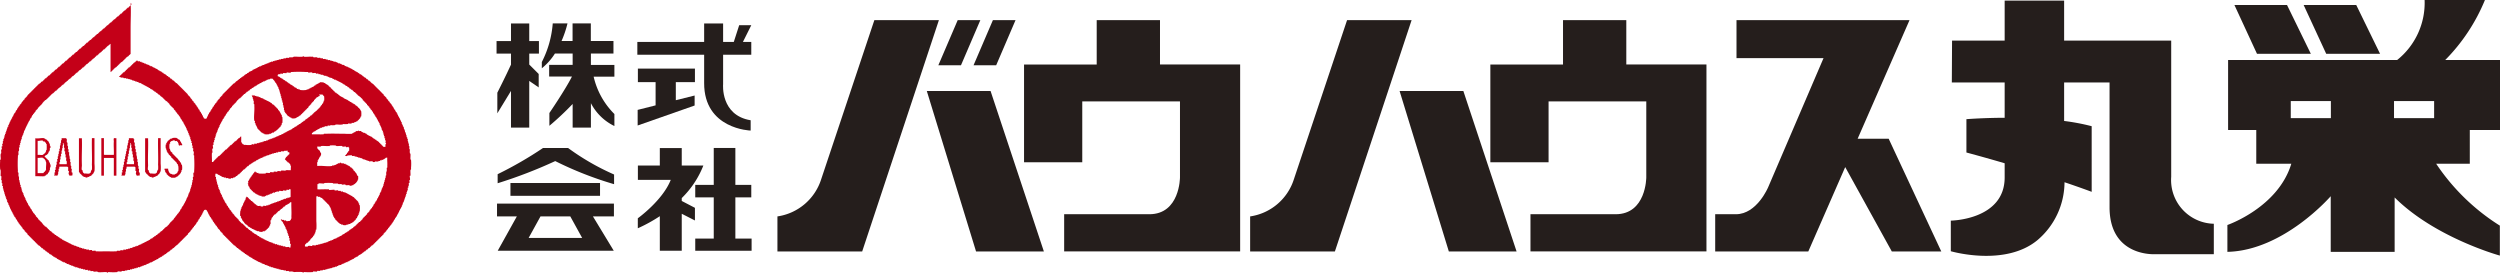 <?xml version="1.0" encoding="UTF-8"?>
<svg xmlns="http://www.w3.org/2000/svg" width="320.335" height="34.94" viewBox="0 0 320.335 34.94">
  <g transform="translate(-75.625 -41.12)">
    <path d="M141.1,49.4c-.62,1.37-1.75,3.6-1.75,3.6v2.64l1.75-2.87v4.7h2.34V51.49l1.21.83V50.6l-1.21-1.21v-1.4h1.24V46.38h-1.24V44.13H141.1v2.25h-1.85v1.61h1.85v1.42Z" fill="#251e1c"></path>
    <path d="M151.33,47.98h2.9V46.37h-2.9V44.12h-2.34v2.25h-1.41a13.444,13.444,0,0,0,.76-2.25h-1.89a13,13,0,0,1-1.4,4.95v.8a7.713,7.713,0,0,0,1.68-1.89H149v1.45h-3.01v1.5h2.92c-.85,1.69-2.89,4.67-2.89,4.67v1.64a37.054,37.054,0,0,0,2.98-2.8v3.03h2.34V54.34a6.654,6.654,0,0,0,3.01,2.93V55.73a9.86,9.86,0,0,1-2.66-4.79h2.66v-1.5h-3.01V47.99Z" fill="#251e1c"></path>
    <path d="M164.63,53.36l-2.41.6V51.64h2.45V49.91h-7.31v1.73h2.27v2.98l-2.3.58v2l7.3-2.56Z" fill="#251e1c"></path>
    <path d="M165.85,51.76c-.02,5.93,5.96,6.09,5.96,6.09V56.53c-3.89-.64-3.53-4.61-3.53-4.61V48.13h3.61V46.49h-1.07l1.07-2.14h-1.55l-.69,2.14h-1.37V44.13h-2.43v2.36h-8.56v1.64h8.56v3.63Z" fill="#251e1c"></path>
    <path d="M145.21,60.08a48.8,48.8,0,0,1-5.82,3.36V64.6a60.235,60.235,0,0,0,7.38-2.84,45.245,45.245,0,0,0,7.54,2.96V63.48a31.02,31.02,0,0,1-5.9-3.4H145.2Z" fill="#251e1c"></path>
    <rect width="11.48" height="1.64" transform="translate(141.03 64.57)" fill="#251e1c"></rect>
    <path d="M139.31,68.85h2.54l-2.45,4.4h14.87l-2.67-4.4h2.69V67.21H139.31Zm5.58,0h3.81l1.52,2.76h-6.86l1.52-2.76Z" fill="#251e1c"></path>
    <path d="M169.85,66.41h2.04v-1.6h-2.04V60.08h-2.77v4.73h-2.37v1.6h2.37v5.28h-2.37v1.56h7.22V71.69h-2.08Z" fill="#251e1c"></path>
    <path d="M162.98,66.5a11.933,11.933,0,0,0,2.77-4.17h-2.77V60.09h-2.81v2.24h-2.81v1.84h4.21c-1.04,2.64-4.22,4.92-4.22,4.92v1.28a19.507,19.507,0,0,0,2.82-1.55v4.43h2.81V68.51l1.69.86V67.75l-1.69-.88V66.5Z" fill="#251e1c"></path>
    <path d="M198.76,49.48l2.48-5.78h-2.9l-2.48,5.78Z" fill="#251e1c"></path>
    <path d="M203.27,49.48l2.48-5.78h-2.9l-2.48,5.78Z" fill="#251e1c"></path>
    <path d="M254.96,52.78l6.31,20.56h8.68l-6.82-20.56Z" fill="#251e1c"></path>
    <path d="M248.23,43.7,241.4,64.14a6.932,6.932,0,0,1-5.59,4.71v4.49h10.86L256.5,43.7h-8.28Z" fill="#251e1c"></path>
    <path d="M284.01,43.7H275.9v5.69h-9.31V61.91h7.46v-7.8h12.52v9.74s0,4.72-3.93,4.72H271.73v4.76h22.55V49.38H284.01V43.69Z" fill="#251e1c"></path>
    <path d="M194.38,52.78l6.31,20.56h8.69l-6.83-20.56Z" fill="#251e1c"></path>
    <path d="M187.66,43.7l-6.83,20.44a6.932,6.932,0,0,1-5.59,4.71v4.49H186.1l9.83-29.64h-8.28Z" fill="#251e1c"></path>
    <path d="M224.26,43.7h-8.11v5.69h-9.31V61.91h7.46v-7.8h12.52v9.74s0,4.72-3.93,4.72H211.98v4.76h22.55V49.38H224.26V43.69Z" fill="#251e1c"></path>
    <path d="M313.65,58.9l6.65-15.2H298.13v4.87h11.15L302.2,65.08s-1.44,3.49-4.15,3.49H295.4v4.77h11.93l4.73-10.81,5.97,10.81h6.34L317.63,58.9h-3.98Z" fill="#251e1c"></path>
    <path d="M353.83,63.78V46.32H340.11V41.2h-7.62v5.12h-6.74l-.03,5.37h6.77v4.52c-2.83.01-4.9.18-4.9.18v4.27c1.74.47,3.38.93,4.9,1.38v1.82c0,5.45-6.9,5.53-6.9,5.53v3.92s6.93,2.03,11.1-1.42a9.78,9.78,0,0,0,3.47-7.42c2.22.75,3.48,1.23,3.48,1.23V57.29a27.651,27.651,0,0,0-3.53-.67V51.69h5.82V67.67c0,6.45,5.9,6.02,5.9,6.02h7.46v-3.9a5.6,5.6,0,0,1-5.46-6.01Z" fill="#251e1c"></path>
    <path d="M371.72,48.01l-3.05-6.25h-6.74l2.89,6.25Z" fill="#251e1c"></path>
    <path d="M380.59,48.01l-3.05-6.25H370.8l2.89,6.25Z" fill="#251e1c"></path>
    <path d="M392.11,57.78h3.85V48.81h-7.02a23.753,23.753,0,0,0,5.09-7.69H386.3a9.37,9.37,0,0,1-3.52,7.69H361.12v8.97h3.61V62.1h4.49c-1.69,5.61-8.19,7.85-8.19,7.85v3.44c7.22-.16,13.24-7.13,13.24-7.13v7.13h8.19V66.42c5.18,5.17,13.48,7.45,13.48,7.45V70.03a27.176,27.176,0,0,1-8.16-7.93h4.31V57.78Zm-17.82-1.52h-5.14V54.07h5.14Zm13.23,0h-5.14V54.07h5.14Z" fill="#251e1c"></path>
    <path d="M92.29,41.5c.06-.01.06.03.07.07.07.98,0,2.06,0,3.14v3.34c-.06-.01-.06.03-.07.07-.18.04-.17.28-.4.27.03.07-.04.04-.07.07-.01.01.01.06,0,.07s-.06-.01-.07,0,.01.06,0,.07-.06-.01-.07,0,.01.06,0,.07-.06-.01-.07,0,.01.06,0,.07-.06-.01-.07,0,.01.06,0,.07-.05-.01-.07,0c0,0,.01.06,0,.07a.163.163,0,0,0-.07,0c-.01.01.01.06,0,.07s-.06-.01-.07,0,.01.06,0,.07-.05,0-.07,0c-.04.02.01.06-.07.07h-.07c-.01,0,.01.06,0,.07s-.06-.01-.07,0,.01.06,0,.07-.06-.01-.07,0,.01.06,0,.07-.06-.01-.07,0,.01.06,0,.07-.06-.01-.07,0,.01.06,0,.07-.06-.01-.07,0,.01.06,0,.07-.06-.01-.07,0,.01.06,0,.07a.163.163,0,0,0-.07,0c-.01.01.01.06,0,.07s-.06-.01-.07,0,.01.06,0,.07-.05,0-.07,0c-.04.02.01.06-.07.07h-.07c-.01.01.01.06,0,.07s-.06-.01-.07,0,.01.06,0,.07-.06-.01-.07,0,.01.06,0,.07-.06-.01-.07,0a.163.163,0,0,1,0,.07c-.01.01-.06-.01-.07,0s.01.06,0,.07-.06-.01-.07,0,.01.06,0,.07-.09,0-.07.07c-.06-.01-.06.03-.07.07-.06.01-.06-.03-.07-.07V46.81c.01-.06-.03-.06-.07-.07.03.07-.05.05-.07.07,0,.01.01.06,0,.07s-.06-.01-.07,0,.01.06,0,.07c-.03.02-.11-.02-.13,0,0,0,.01.06,0,.07s-.06-.01-.07,0,.01.06,0,.07-.06-.01-.07,0,.01.06,0,.07-.06-.01-.07,0,.01.06,0,.07-.06-.01-.07,0,.01.06,0,.07-.06-.01-.07,0,.01.06,0,.07-.06-.01-.07,0,.01.06,0,.07c-.03.02-.11-.02-.13,0,0,0,.01.06,0,.07a.163.163,0,0,0-.07,0c-.01,0,.01.06,0,.07s-.06-.01-.07,0,.01.06,0,.07-.06-.01-.07,0,.01.06,0,.07a.163.163,0,0,0-.07,0c-.01.01.01.06,0,.07s-.06-.01-.07,0,.01.06,0,.07-.12-.02-.13,0,.01.06,0,.07-.06-.01-.07,0,.01.06,0,.07-.06-.01-.07,0,.01.06,0,.07-.06-.01-.07,0,.01.06,0,.07-.06-.01-.07,0,.01.06,0,.07c-.03.02-.11-.02-.13,0,0,0,.01.06,0,.07a.163.163,0,0,0-.07,0c-.01,0,.01.06,0,.07s-.06-.01-.07,0,.01.06,0,.07-.06-.01-.07,0,.01.06,0,.07a.163.163,0,0,0-.07,0c-.01.01.01.06,0,.07s-.06-.01-.07,0,.01.06,0,.07-.12-.02-.13,0,.01.06,0,.07-.06-.01-.07,0,.01.06,0,.07-.06-.01-.07,0,.01.06,0,.07-.06-.01-.07,0,.01.06,0,.07-.06-.01-.07,0,.01.06,0,.07c-.03.02-.11-.02-.13,0,0,0,.01.06,0,.07a.163.163,0,0,0-.07,0c-.01,0,.01.06,0,.07s-.06-.01-.07,0,.01.06,0,.07-.06-.01-.07,0,.01.06,0,.07a.163.163,0,0,0-.07,0c-.04.03.01.06-.07.07H86.7c-.01,0,.01.06,0,.07s-.06-.01-.07,0,.01.06,0,.07-.05-.01-.07,0c0,0,.01.06,0,.07s-.06-.01-.07,0,.01.06,0,.07-.06-.01-.07,0,.01.06,0,.07-.06-.01-.07,0,.01.06,0,.07c-.03.02-.11-.02-.13,0,0,0,.01.06,0,.07a.163.163,0,0,0-.07,0c-.01,0,.01.06,0,.07s-.06-.01-.07,0,.01.06,0,.07-.06-.01-.07,0,.01.06,0,.07-.05-.01-.07,0c-.04.03.01.06-.07.07H85.8c-.01,0,.01.06,0,.07s-.06-.01-.07,0,.01.06,0,.07-.06-.01-.07,0,.01.06,0,.07-.06-.01-.07,0,.01.06,0,.07-.06-.01-.07,0,.01.06,0,.07-.12-.02-.13,0c0,0,.01.06,0,.07s-.06-.01-.07,0,.01.06,0,.07a.163.163,0,0,0-.07,0c-.01,0,.01.06,0,.07s-.06-.01-.07,0,.01.06,0,.07-.06-.01-.07,0,.01.06,0,.07a.163.163,0,0,0-.07,0c-.04.03.01.06-.07.07H84.9c-.01,0,.01.06,0,.07s-.06-.01-.07,0,.01.06,0,.07-.06-.01-.07,0,.01.06,0,.07-.06-.01-.07,0,.01.06,0,.07-.06-.01-.07,0v.07c-.02.02-.12-.02-.13,0s.01.06,0,.07-.06-.01-.07,0,.01.06,0,.07-.05-.01-.07,0,.01.06,0,.07-.06-.01-.07,0,.01.06,0,.07-.06-.01-.07,0,.01.06,0,.07c-.03.02-.11-.02-.13,0,0,0,.01.06,0,.07s-.06-.01-.07,0,.01.06,0,.07-.06-.01-.07,0,.01.06,0,.07-.06-.01-.07,0,.01.06,0,.07-.06-.01-.07,0,.01.06,0,.07-.06-.01-.07,0,.01.06,0,.07-.12-.02-.13,0c0,0,.01.06,0,.07s-.06-.01-.07,0,.01.06,0,.07a.163.163,0,0,0-.07,0c-.01,0,.01.06,0,.07s-.06-.01-.07,0,.01.06,0,.07-.06-.01-.07,0,.01.06,0,.07c-.03.02-.11-.02-.13,0,0,0,.01.06,0,.07s-.06-.01-.07,0,.01.06,0,.07-.06-.01-.07,0,.01.06,0,.07-.06-.01-.07,0,.01.06,0,.07-.06-.01-.07,0,.01.06,0,.07-.06-.01-.07,0,.01.06,0,.07-.12-.02-.13,0,.01.06,0,.07-.05-.01-.07,0,.01.06,0,.07-.06-.01-.07,0,.01.06,0,.07-.06-.01-.07,0,.01.06,0,.07-.06-.01-.07,0,.01.06,0,.07-.12-.02-.13,0,.01.06,0,.07-.06-.01-.07,0,.01.06,0,.07a.163.163,0,0,0-.07,0c-.01.01.01.06,0,.07s-.06-.01-.07,0,.01.06,0,.07-.06-.01-.07,0,.01.06,0,.07-.06-.01-.07,0,.01.06,0,.07-.06-.01-.07,0,.01.06,0,.07-.06-.01-.07,0,.01.06,0,.07a.163.163,0,0,0-.07,0c-.01.01.01.06,0,.07s-.06-.01-.07,0,.01.06,0,.07-.06-.01-.07,0,.01.06,0,.07a.163.163,0,0,0-.07,0c-.04.03.01.06-.07.07h-.07c-.01,0,.01.06,0,.07s-.06-.01-.07,0,.01.06,0,.07-.06-.01-.07,0,.01.06,0,.07-.06-.01-.07,0,.01.06,0,.07-.06-.01-.07,0a.163.163,0,0,1,0,.07c-.03.04-.06-.01-.07.07v.07c0,.01-.06-.01-.07,0s.01.06,0,.07-.06-.01-.07,0,.01.06,0,.07-.06-.01-.07,0,.01.06,0,.07-.06-.01-.07,0,.01.06,0,.07-.06-.01-.07,0,.01.06,0,.07-.06-.01-.07,0,.01.06,0,.07-.06-.01-.07,0,.01.06,0,.07-.06-.01-.07,0,.02.11,0,.13c-.01,0-.06-.01-.07,0s.01.06,0,.07-.06-.01-.07,0,.01.05,0,.07-.06-.01-.07,0,.01.06,0,.07-.06-.01-.07,0,.02.12,0,.13-.06-.01-.07,0,.01.06,0,.07-.06-.01-.07,0c-.02.03.02.11,0,.13,0,0-.06-.01-.07,0s.01.05,0,.07-.06,0-.07,0,.01.06,0,.07-.06-.01-.07,0,.02.11,0,.13c-.01,0-.06-.01-.07,0-.05.08-.08.18-.13.27,0,.01.01.06,0,.07s-.06-.01-.07,0a.163.163,0,0,1,0,.07c0,.01-.06-.01-.07,0s0,.05,0,.07c-.05.08-.09.19-.13.27-.02.04-.06,0-.07.07v.07c-.02.03-.06,0-.07.07v.07c-.02.03-.06,0-.07.07v.07c-.02.03-.06,0-.07.07v.07c-.02.03-.06,0-.07.07v.07c-.02.03-.06,0-.07.07v.07c-.01.03-.06,0-.07.07a.322.322,0,0,1-.07.2c-.04.09-.1.18-.13.27,0,.02.02.12,0,.13h-.07c-.02.06.02.14,0,.2-.01.03-.06,0-.07.07v.07c-.02.03-.06,0-.07.07v.07c-.02.05-.05.07-.07.13s.02.14,0,.2c0,.02-.06,0-.07.07v.07c-.02.05-.05.07-.07.13s.02.14,0,.2c0,.02-.06,0-.07.07,0,.03.02.19,0,.2h-.07c-.02.06.04.3,0,.33h-.07c-.03.1.04.24,0,.4-.01.06-.06.07-.07.13-.02.12.02.25,0,.4,0,.05-.06.07-.07.13v.13a15.42,15.42,0,0,0,0,1.8.671.671,0,0,0,0,.2c.01.03.06,0,.07.07.02.11-.01.22,0,.33s.05.14.07.27c.01.09-.01.18,0,.27,0,.05.05.07.07.13a.565.565,0,0,0,0,.13c.03.11.04.15.07.27,0,.02-.02.12,0,.13h.07c.03.08-.03.19,0,.27h.07v.07c.03.11.04.15.07.27,0,.02-.02.12,0,.13h.07c.01.04-.03.17,0,.2,0,0,.06-.01.07,0,.02.03-.02.11,0,.13h.07c.02.04-.03.17,0,.2h.07c.02.06-.02.14,0,.2h.07c.02.02-.02.11,0,.13,0,0,.06-.01.07,0,.02.03-.02.11,0,.13h.07c.02.06-.02.14,0,.2h.07c.02.02-.02.11,0,.13h.07c.02.04-.02.1,0,.13s.06,0,.07.07v.07c0,.01.06,0,.07,0s0,.05,0,.07a.826.826,0,0,0,.07.13c0,.01-.01.06,0,.07s.06-.01.07,0-.02.12,0,.13.06-.01.07,0-.01.06,0,.07.06-.01.07,0c.02.03-.02.1,0,.13h.07c.02.02-.02.11,0,.13,0,0,.06-.01.07,0a.163.163,0,0,0,0,.07c0,.01.06-.01.07,0s0,.05,0,.07c.03.04.04.09.07.13,0,.01-.01.06,0,.07s.06-.01.07,0c.03.04.04.09.07.13,0,.01-.01.06,0,.07s.06-.01.07,0-.01.06,0,.07.06-.01.07,0-.01.06,0,.07.06-.01.07,0-.02.12,0,.13.06-.01.07,0-.01.06,0,.07.06-.01.07,0-.02.12,0,.13.06-.01.07,0-.01.06,0,.07.06-.01.07,0-.01.06,0,.07.06-.01.07,0a.163.163,0,0,0,0,.07c0,.01.06-.01.07,0s-.02.11,0,.13.06-.01.07,0-.01.06,0,.07.06-.01.07,0-.01.05,0,.07c0,0,.06-.01.07,0s-.01.05,0,.07.06-.01.07,0-.01.05,0,.07.06-.01.07,0-.01.06,0,.07.06-.01.07,0-.01.05,0,.07.06-.01.07,0-.01.06,0,.07h.07c.02.03-.02.1,0,.13,0,.01.06,0,.07,0s-.01.06,0,.07.06-.01.07,0-.01.06,0,.07.06-.01.07,0-.01.06,0,.07a.163.163,0,0,1,.07,0c.01,0-.01.06,0,.07s.05,0,.07,0c.04.03-.01.06.07.07h.07c.01,0,0,.06,0,.07s.05-.01.07,0-.01.06,0,.07.06-.01.07,0a.163.163,0,0,0,0,.07c0,.01.06-.01.07,0s-.01.05,0,.07.06-.01.07,0-.01.06,0,.07.06-.01.07,0-.01.06,0,.07.06-.01.07,0-.01.06,0,.07a.163.163,0,0,1,.07,0c.01,0-.01.06,0,.07s.11-.02.13,0c0,0-.01.06,0,.07s.05-.01.07,0-.01.06,0,.07.05,0,.07,0-.01.06,0,.07.06-.01.07,0v.07c.03.02.1-.02.13,0,.01,0,0,.06,0,.07s.06-.01.07,0-.01.06,0,.07.05,0,.07,0c.04.03-.01.06.07.07h.07v.07c.01.01.05,0,.07,0,.04.02-.01.06.07.07h.07c.01,0,0,.06,0,.07s.05,0,.07,0c.04.02-.01.06.07.07h.07v.07c.01.01.05,0,.07,0s0,.06,0,.07c.02.02.11-.02.13,0,0,0-.01.06,0,.07s.12-.02.13,0-.01.06,0,.07.06-.01.07,0-.01.06,0,.07c.03.02.1-.02.13,0v.07c.01.01.05,0,.07,0,.13.07.27.13.4.2a.826.826,0,0,1,.13.07c.01,0,.06-.01.07,0v.07c.02.01.12-.02.13,0v.07c.04.01.1-.02.13,0s0,.06.07.07h.07c.01,0,0,.06,0,.07.03.03.16-.02.2,0v.07h.07c.05.02.07.05.13.07a.565.565,0,0,1,.13,0c.03,0,0,.06.07.07a.563.563,0,0,1,.13,0v.07c.06.02.14-.02.2,0v.07c.03.03.16-.02.2,0v.07c.03.03.17-.03.2,0v.07c.05.02.24-.03.27,0v.07c.05.02.24-.03.27,0v.07c.07.02.29-.05.33,0v.07c.07.01.34-.06.4,0v.07c.08.03.3-.03.47,0v.07c.02.02.17,0,.2,0,.38.03.77,0,1.14,0,.39,0,.77.03,1.14,0a.671.671,0,0,0,.2,0c.03-.01,0-.06.07-.07.11-.02.23.02.33,0,.05,0,.07-.05.13-.07s.29.04.33,0v-.07c.11-.02.23.02.33,0,0,0,.02-.06.07-.07a1.335,1.335,0,0,0,.2,0c.01,0,0-.06.07-.07a1.335,1.335,0,0,0,.2,0V72.9c.03-.03.16.01.2,0,.02,0,0-.06.07-.07a.563.563,0,0,0,.13,0v-.07c.06-.02.14.02.2,0v-.07c.03-.03.17.03.2,0v-.07c.04-.01.17.03.2,0v-.07c.04-.02.1.02.13,0s0-.06.07-.07a.563.563,0,0,0,.13,0v-.07c.04-.02.1.02.13,0v-.07c.01-.01.05,0,.07,0,.15-.07.26-.13.4-.2a.826.826,0,0,0,.13-.07c.01,0,.06.01.07,0V72c.02-.01.12.02.13,0v-.07c.04-.01.1.02.13,0s0-.06.07-.07h.07v-.07c.01-.01.05,0,.07,0s0-.06,0-.07c.02-.02.11.02.13,0,0,0-.01-.06,0-.07s.12.02.13,0-.01-.06,0-.07.06.01.07,0-.01-.06,0-.07.12.02.13,0-.01-.06,0-.07.06.01.07,0-.01-.06,0-.07.12.02.13,0-.01-.06,0-.07.06.01.07,0-.01-.06,0-.07c.03-.02.1.02.13,0v-.07c.01-.01.05,0,.07,0s0-.06,0-.07.06.01.07,0v-.07c.03-.01.11.02.13,0,.01,0-.01-.06,0-.07s.06.01.07,0a.163.163,0,0,1,0-.07c0-.01.06.01.07,0s-.01-.06,0-.07.05.01.07,0c0,0-.01-.06,0-.07.03-.02.11.02.13,0s-.01-.06,0-.07.06.01.07,0-.01-.06,0-.07.06.01.07,0-.01-.06,0-.07.06.01.07,0-.01-.06,0-.07a.163.163,0,0,0,.07,0c.01,0-.01-.06,0-.07s.06.01.07,0-.01-.06,0-.07.06.01.07,0-.01-.06,0-.07.05.01.07,0c.04-.03-.01-.06.07-.07H97c.01,0,0-.06,0-.07s.05.01.07,0-.01-.06,0-.07.06.01.07,0-.01-.06,0-.07.06.01.07,0-.01-.06,0-.07.06.01.07,0a.163.163,0,0,1,0-.07c0-.01.06.01.07,0s-.02-.11,0-.13c0,0,.06.01.07,0s-.01-.05,0-.07.06.01.07,0-.01-.05,0-.07.06.01.07,0-.01-.06,0-.07a.163.163,0,0,0,.07,0c.01,0-.01-.06,0-.07s.06.01.07,0-.01-.06,0-.07.06.01.07,0-.01-.06,0-.07.06.01.07,0-.01-.06,0-.07.06.01.07,0c.02-.03-.02-.11,0-.13.01,0,.06.01.07,0a.163.163,0,0,1,0-.07s.06.01.07,0a.163.163,0,0,1,0-.07c0-.01.06.01.07,0s-.02-.11,0-.13c0,0,.06.01.07,0s-.01-.05,0-.07.06.01.07,0-.01-.05,0-.07.06.01.07,0-.02-.11,0-.13c0-.01.06.01.07,0s-.01-.06,0-.07.06.01.07,0-.01-.05,0-.07.06.01.07,0-.02-.11,0-.13c0,0,.06.01.07,0a.163.163,0,0,1,0-.07c0-.01.06.01.07,0s0-.05,0-.07c.03-.04.04-.09.07-.13,0-.01-.01-.06,0-.07s.06.01.07,0-.01-.06,0-.07h.07c.02-.04-.02-.1,0-.13s.06.01.07-.07v-.07c0-.01.06,0,.07,0s0-.05,0-.07.06,0,.07,0c.02-.02-.02-.11,0-.13h.07c.01-.02-.02-.12,0-.13h.07c.01-.04-.02-.1,0-.13h.07c.02-.02-.02-.11,0-.13h.07c.01-.02-.02-.12,0-.13h.07c.01-.04-.02-.09,0-.13s.06,0,.07-.07a.563.563,0,0,1,0-.13h.07c0-.02-.02-.12,0-.13h.07c.01-.04-.01-.09,0-.13h.07c.03-.03-.02-.16,0-.2s.06,0,.07-.07a.563.563,0,0,1,0-.13h.07c.01-.02-.02-.12,0-.13h.07c.01-.04-.01-.09,0-.13s.05-.07.07-.13c0-.03-.02-.18,0-.2h.07c.02-.04-.01-.09,0-.13.02-.06.05-.07.07-.13a.565.565,0,0,1,0-.13c.01-.06.05-.07.07-.13v-.13c.02-.11.04-.15.07-.27,0-.03-.02-.18,0-.2h.07c.01-.07-.06-.34,0-.4h.07c0-.02-.07-.47,0-.53h.07a.565.565,0,0,0,0-.13,14.584,14.584,0,0,0,0-1.87.671.671,0,0,0,0-.2c-.01-.03-.06,0-.07-.07,0-.04.07-.4,0-.47h-.07c0-.04.06-.35,0-.4h-.07c-.02-.07.05-.29,0-.33h-.07c-.01-.06.04-.29,0-.33h-.07c-.02-.05.04-.24,0-.27h-.07c-.01-.04.03-.17,0-.2h-.07c-.03-.08.03-.19,0-.27h-.07c-.03-.03.02-.16,0-.2h-.07c-.02-.02.02-.11,0-.13H99.8c-.02-.04.03-.17,0-.2h-.07c-.02-.04.03-.17,0-.2h-.07c-.02-.04.02-.1,0-.13h-.07c-.02-.02.02-.11,0-.13h-.07c-.02-.06.02-.14,0-.2h-.07c-.02-.02.02-.11,0-.13h-.07c-.02-.04.02-.1,0-.13h-.07c-.02-.02.02-.11,0-.13h-.07c-.02-.03.02-.1,0-.13h-.07c-.01-.01,0-.05,0-.07a.826.826,0,0,0-.07-.13c0-.01.01-.06,0-.07s-.06.01-.07,0,.01-.06,0-.07h-.07c-.02-.04.02-.1,0-.13,0-.01-.06,0-.07,0-.02-.02.02-.11,0-.13,0,0-.06.01-.07,0s.01-.06,0-.07h-.07c-.01-.03.02-.1,0-.13s-.06.01-.07-.07v-.07h-.07c-.01-.01,0-.05,0-.07s-.06,0-.07,0c-.02-.02.02-.11,0-.13,0-.01-.06.01-.07,0s.01-.06,0-.07-.06.01-.07,0,.01-.06,0-.07-.06.01-.07,0c-.02-.03.01-.1,0-.13h-.07c-.01-.01,0-.05,0-.07s-.06.01-.07,0,.01-.06,0-.07-.06.01-.07,0,.02-.11,0-.13-.06.01-.07,0,.01-.06,0-.07-.06.01-.07,0,.01-.06,0-.07h-.07c-.01-.03.02-.1,0-.13,0-.01-.06,0-.07,0s.01-.06,0-.07-.06.01-.07,0,.01-.05,0-.07-.06.01-.07,0,.01-.06,0-.07-.05.01-.07,0,.01-.06,0-.07-.06.01-.07,0,.01-.06,0-.07-.06.01-.07,0,.01-.06,0-.07-.06.01-.07,0,.01-.06,0-.07h-.07c-.01-.03.02-.1,0-.13,0-.01-.06,0-.07,0s.01-.06,0-.07-.06.01-.07,0,.01-.06,0-.07-.06.01-.07,0,.01-.06,0-.07a.163.163,0,0,1-.07,0c-.01,0,.01-.06,0-.07s-.05.01-.07,0,.01-.06,0-.07-.11.02-.13,0,.01-.06,0-.07-.06.01-.07,0,.01-.06,0-.07-.06.01-.07,0,.01-.06,0-.07-.06.01-.07,0,.01-.06,0-.07-.06.01-.07,0,.01-.06,0-.07-.06.01-.07,0,.01-.06,0-.07a.163.163,0,0,1-.07,0c-.01,0,.01-.06,0-.07s-.05.01-.07,0,.01-.06,0-.07-.11.02-.13,0,.01-.06,0-.07-.06.01-.07,0,.01-.06,0-.07-.06.01-.07,0,.01-.06,0-.07-.06.01-.07,0v-.07c-.03-.01-.11.02-.13,0-.01,0,0-.06,0-.07s-.06.01-.07,0,.01-.06,0-.07-.05.01-.07,0,.01-.06,0-.07-.11.02-.13,0c-.01,0,.01-.06,0-.07s-.06.01-.07,0v-.07c-.03-.02-.1.02-.13,0-.01,0,0-.06,0-.07s-.06.01-.07,0,.01-.06,0-.07-.11.02-.13,0c0,0,.01-.06,0-.07a.163.163,0,0,1-.07,0c-.01,0,.01-.06,0-.07s-.11.02-.13,0v-.07c-.04-.02-.1.02-.13,0-.01,0,0-.06,0-.07s-.06.01-.07,0,.01-.06,0-.07-.11.02-.13,0v-.07c-.04-.02-.1.02-.13,0-.01,0,0-.06,0-.07-.02-.02-.11.02-.13,0,0,0,.01-.06,0-.07-.03-.02-.1.02-.13,0v-.07c-.02-.02-.11.02-.13,0v-.07c-.04-.02-.1.02-.13,0v-.07c-.02-.02-.11.02-.13,0V51.9c-.02-.01-.12.02-.13,0v-.07c-.04-.01-.09.01-.13,0v-.07c-.03-.03-.16.02-.2,0v-.07c-.02-.02-.11.02-.13,0v-.07c-.04-.02-.17.03-.2,0v-.07c-.04-.01-.17.03-.2,0v-.07c-.04-.01-.17.03-.2,0v-.07c-.04-.01-.17.03-.2,0v-.07c-.04-.01-.17.03-.2,0v-.07c-.06-.02-.14.01-.2,0s-.07-.05-.13-.07-.14.02-.2,0c-.02,0,0-.06-.07-.07a1.219,1.219,0,0,1-.27,0c-.02,0,0-.06-.07-.07a1.218,1.218,0,0,1-.27,0c-.05-.01-.07-.07-.13-.07h-.13c.01-.05.07-.07.07-.13.07.03.04-.04.07-.07.01-.01.06.01.07,0s-.01-.06,0-.07.06.01.07,0-.01-.06,0-.07.06.01.07,0-.01-.06,0-.07.06.01.07,0-.01-.06,0-.07.06.01.07,0-.01-.06,0-.07.06.01.07,0v-.07c.03-.01.11.02.13,0s-.01-.06,0-.07.06.01.07,0-.01-.06,0-.07.06.01.07,0-.01-.06,0-.07.06.01.07,0-.01-.06,0-.07.06.01.07,0-.01-.06,0-.07.06.01.07,0-.01-.06,0-.07.06.01.07,0-.01-.06,0-.07.06.01.07,0-.01-.06,0-.07.06.01.07,0v-.07c.03-.01.1.02.13,0,.01,0,0-.06,0-.07s.06.01.07,0-.01-.06,0-.07.05.01.07,0-.01-.06,0-.07.06.01.07,0-.01-.06,0-.07.06.01.07,0-.01-.06,0-.07.06.01.07,0-.01-.06,0-.07.05.01.07,0-.01-.06,0-.07.06.01.07,0-.01-.06,0-.07.05.01.07,0-.01-.06,0-.07.11.02.13,0c0,0-.01-.06,0-.07s.06.01.07,0-.01-.06,0-.07.06.01.07,0V48.9a.67.67,0,0,1,.2,0v.07c.04.04.22-.04.27,0v.07c.04.02.17-.03.2,0v.07c.04.02.1-.02.13,0s0,.06.07.07a.563.563,0,0,1,.13,0v.07c.04.02.17-.03.2,0v.07c.04.02.1-.01.13,0v.07c.03.03.16-.01.2,0,.02,0,0,.06.07.07h.07v.07c.02.02.11-.02.13,0v.07c.04.02.17-.03.2,0v.07c.04.02.1-.02.13,0v.07c.01.01.05,0,.07,0,.05.03.08.04.13.07.01,0,.06-.01.07,0v.07c.04.02.1-.02.13,0s0,.06.07.07h.07c.01,0,0,.06,0,.07.02.02.11-.02.13,0,0,.01-.01.06,0,.07s.06-.01.07,0-.01.06,0,.07c.03.02.11-.02.13,0v.07c.04.02.1-.02.13,0v.07c.02.02.11-.02.13,0,0,0-.01.06,0,.07s.06-.01.07,0v.07c.03.01.11-.02.13,0,.01,0,0,.06,0,.07s.06-.01.07,0v.07c.03.02.1-.01.13,0v.07c.02.02.11-.02.13,0,0,0-.01.06,0,.07s.05-.01.07,0,0,.06,0,.07.06-.01.07,0-.01.06,0,.07.11-.02.13,0c0,0-.01.06,0,.07s.05-.01.07,0,0,.06,0,.07c.02.02.11-.02.13,0s-.01.06,0,.07.06-.01.07,0-.01.06,0,.07.06-.01.07,0-.01.06,0,.07c.03.02.1-.01.13,0v.07c.01.01.06-.01.07,0s-.01.06,0,.07.06-.01.07,0-.01.06,0,.07c.03.02.1-.01.13,0v.07c.01.01.06-.01.07,0s-.01.06,0,.07.06-.01.07,0-.01.06,0,.07.06-.01.07,0-.01.06,0,.07.06-.01.07,0-.01.06,0,.07.12-.02.13,0-.01.06,0,.07.06-.01.07,0-.01.06,0,.07.06-.01.07,0-.01.06,0,.07.06-.01.07,0-.01.06,0,.07.06-.01.07,0-.01.06,0,.07.06-.01.07,0-.01.06,0,.07.06-.01.07,0-.01.06,0,.07.06-.01.07,0-.01.06,0,.07.06-.01.07,0-.01.06,0,.07.06-.01.07,0-.01.06,0,.07.06-.01.07,0-.01.06,0,.07.06-.01.07,0-.01.06,0,.07.06-.01.07,0-.01.06,0,.07.06-.01.07,0-.01.06,0,.07.06-.01.07,0-.01.06,0,.07.06-.01.07,0a.163.163,0,0,0,0,.07c.01.01.06-.01.07,0s-.01.06,0,.07.06-.01.07,0-.01.06,0,.07.06-.01.07,0-.01.06,0,.07.06-.01.07,0-.01.05,0,.07.06-.01.07,0-.02.11,0,.13.06-.01.07,0-.01.06,0,.07.06-.01.07,0a.163.163,0,0,0,0,.07c0,.01.06-.01.07,0s-.01.06,0,.07.06-.01.07,0,0,.05,0,.07c.02.04.06-.01.07.07v.07c0,.01.06-.01.07,0s-.01.06,0,.07.06-.01.07,0,0,.05,0,.07c.02.04.06-.01.07.07V54c0,.01.06-.01.07,0s-.01.06,0,.07.06-.01.07,0-.01.05,0,.07.06-.01.07,0-.02.11,0,.13c0,.01.06-.01.07,0s-.01.06,0,.07.06-.01.07,0-.01.06,0,.07.06-.01.07,0-.02.12,0,.13.06-.01.07,0-.01.06,0,.07h.07c.01.03-.02.11,0,.13,0,.01.06-.01.07,0s-.01.06,0,.07h.07c.02.03-.02.1,0,.13h.07c.01.01,0,.05,0,.07a.826.826,0,0,0,.07.13c0,.01.06,0,.07,0,.02.02-.02.11,0,.13,0,0,.06-.01.07,0,.02.03-.02.1,0,.13h.07c.01.01,0,.05,0,.07s.06,0,.07,0c.02.02-.02.11,0,.13,0,0,.06-.01.07,0s-.02.12,0,.13h.07c.02.03-.02.1,0,.13h.07c.01.01,0,.05,0,.07a.826.826,0,0,0,.07.13c0,.01-.01.06,0,.07h.07c.01.03-.02.11,0,.13,0,.01.06-.01.07,0s0,.09.07.07h.2c.01-.05.07-.07.07-.13.05-.1.08-.17.13-.27a.826.826,0,0,1,.07-.13c0-.01-.01-.06,0-.07h.07c.01-.02-.02-.12,0-.13h.07c.01-.02-.02-.12,0-.13,0,0,.06.01.07,0,.03-.04.04-.09.07-.13,0-.01-.01-.06,0-.07s.06.01.07,0-.02-.12,0-.13c0,0,.06.01.07,0,.03-.05.04-.08.07-.13s.04-.09.07-.13c0-.01-.01-.06,0-.07s.06.01.07,0c.03-.05.04-.08.07-.13a.826.826,0,0,1,.07-.13c.02-.04.06.01.07-.07v-.07c0-.01.06,0,.07,0s0-.05,0-.07.06,0,.07,0-.01-.06,0-.07.06.01.07,0-.02-.12,0-.13.06.01.07,0c.03-.04.04-.09.07-.13,0-.01-.01-.06,0-.07s.06.01.07,0-.01-.06,0-.07.06.01.07,0-.01-.06,0-.07.06.01.07,0-.01-.06,0-.07.06.01.07,0-.02-.12,0-.13.06.01.07,0-.01-.06,0-.07.06.01.07,0-.01-.06,0-.07.06.01.07,0-.01-.06,0-.07.06.01.07,0-.01-.06,0-.07.06.01.07,0-.02-.11,0-.13.06.01.07,0-.01-.06,0-.07.06.01.07,0-.01-.06,0-.07.06.01.07,0-.01-.06,0-.07.06.01.07,0-.01-.06,0-.07.06.01.07,0-.01-.06,0-.07.06.01.07,0a.163.163,0,0,1,0-.07c0-.01.06.01.07,0s-.01-.06,0-.07.06.01.07,0-.01-.06,0-.07.06.01.07,0-.01-.06,0-.07.06.01.07,0-.01-.06,0-.07.06.01.07,0-.01-.06,0-.07a.163.163,0,0,0,.07,0c.01,0-.01-.06,0-.07s.06.01.07,0-.01-.06,0-.07.06.01.07,0-.01-.06,0-.07.06.01.07,0-.01-.06,0-.07.06.01.07,0-.01-.06,0-.07.06.01.07,0-.01-.05,0-.07.06.01.07,0-.01-.06,0-.07.06.01.07,0-.01-.06,0-.07.05.01.07,0c.04-.02-.01-.06.07-.07h.07c.01,0-.01-.06,0-.07s.06.01.07,0-.01-.05,0-.07.06.01.07,0-.01-.06,0-.07.06.01.07,0-.01-.06,0-.07.05.01.07,0c.04-.02-.01-.06.07-.07h.07c.01,0,0-.06,0-.07s.06.01.07,0a.163.163,0,0,1,0-.07c0-.01.06.01.07,0s-.01-.06,0-.07.12.02.13,0c0,0-.01-.06,0-.07.04-.03.09-.04.13-.07s-.01-.06.07-.07h.07v-.07c.01-.01.05,0,.07,0,.04-.03-.01-.06.07-.07h.07c.01,0-.01-.06,0-.07s.06.01.07,0-.01-.06,0-.07.06.01.07,0-.01-.06,0-.07c.03-.02.11.02.13,0,0,0-.01-.06,0-.07s.12.02.13,0c0,0-.01-.06,0-.07.04-.03.09-.04.13-.07.01,0,.06.01.07,0s-.01-.06,0-.07a.163.163,0,0,0,.07,0c.01,0-.01-.06,0-.07s.05,0,.07,0c.08-.05.18-.08.27-.13.01,0,.06.01.07,0s-.01-.06,0-.07.05.01.07,0-.01-.06,0-.07.05,0,.07,0c.08-.04.17-.08.27-.13a.827.827,0,0,0,.13-.07c.01,0,.06.01.07,0v-.07c.02-.01.12.02.13,0v-.07c.02-.01.12.02.13,0v-.07c.06-.02.14.02.2,0v-.07h.07c.08-.04.19-.1.27-.13.02,0,.12.02.13,0v-.07c.04-.01.09.01.13,0s0-.06.07-.07h.07c.05-.02.07-.05.13-.07.02,0,.12.02.13,0v-.07c.04-.01.09.01.13,0,.02,0,0-.06.07-.07h.07c.05-.02.07-.05.13-.07s.14.02.2,0v-.07c.03-.03.17.03.2,0v-.07c.06-.02.14.02.2,0s.07-.05.13-.07a.565.565,0,0,0,.13,0c.05-.01.07-.05.13-.07s.14.01.2,0c.01,0,0-.06.07-.07a1.335,1.335,0,0,0,.2,0c.06-.01.07-.05.13-.07s.14.01.2,0,.07-.05.13-.07c.11-.02.23.03.33,0,.02,0,0-.06.07-.07a2.577,2.577,0,0,0,.4,0c.05,0,.07-.05.13-.07.21-.04.63.03.94,0a.67.67,0,0,0,.2,0c.03-.01,0-.07.07-.07.04,0,.08.05.13.07.21.04.63-.03.94,0a.67.67,0,0,1,.2,0c.03.01,0,.06.07.07.14.02.28-.02.4,0,.05,0,.07.05.13.07.11.02.23-.03.33,0,.02,0,0,.06.07.07a.816.816,0,0,1,.27,0v.07c.03.03.22-.01.27,0s.07.05.13.07.15-.02.2,0v.07c.04.04.22-.01.27,0,.02,0,0,.06.07.07h.07c.11.03.15.03.27.07.05.02.07.05.13.07s.14-.02.2,0c.02,0,0,.06.07.07a.563.563,0,0,1,.13,0v.07c.02,0,.12-.02.13,0v.07c.06.02.14-.02.2,0,.02,0,0,.06.07.07a.563.563,0,0,1,.13,0v.07c.02,0,.12-.02.13,0v.07c.06.02.14-.02.2,0,.03.01,0,.06.07.07h.07c.01,0,0,.06,0,.07s.05,0,.07,0a.826.826,0,0,1,.13.07c.02.01.12-.02.13,0v.07c.02,0,.12-.02.13,0v.07c.04.01.1-.02.13,0s0,.06.07.07h.07c.03.02,0,.06.07.07h.07c.03.02,0,.06.07.07h.07v.07c.01.01.05,0,.07,0a.827.827,0,0,1,.13.07c.04.02-.01.06.07.07.05,0,.07.06.13.07h.07v.07c.01.01.05,0,.07,0,.04.03.09.04.13.07s-.01.06.07.07h.07c.01,0,0,.06,0,.07s.06-.01.07,0v.07c.03.02.1-.02.13,0s-.01.06.07.07h.07c.01,0-.01.06,0,.07s.06-.01.07,0-.01.06,0,.07.06-.01.07,0-.01.06,0,.07c.03.02.11-.02.13,0,0,0-.01.06,0,.07s.06-.01.07,0-.01.06,0,.07c.03.02.11-.02.13,0,0,0-.01.06,0,.07s.05-.01.07,0,0,.06,0,.07.06-.01.07,0v.07c.03.01.11-.02.13,0,.01,0-.01.06,0,.07s.06-.01.07,0-.01.06,0,.07.06-.01.07,0-.01.06,0,.07c.03.02.11-.02.13,0,0,0-.01.06,0,.07s.05-.01.07,0-.01.06,0,.07.05-.01.07,0-.01.06,0,.07.06-.01.07,0-.01.06,0,.07.06-.01.07,0-.01.06,0,.07c.03.02.11-.02.13,0,0,0-.01.06,0,.07a.163.163,0,0,1,.07,0c.01,0-.01.06,0,.07s.05-.01.07,0-.01.06,0,.07.06-.01.07,0-.01.06,0,.07.06-.01.07,0-.01.06,0,.07.06-.01.07,0-.01.06,0,.07.06-.01.07,0-.01.05,0,.07.06-.01.07,0-.01.06,0,.07.06-.01.07,0-.01.06,0,.07.06-.01.07,0-.01.06,0,.07.06-.01.07,0-.01.06,0,.07.06-.01.07,0-.01.06,0,.07.05-.01.07,0-.01.06,0,.07.06-.01.07,0-.01.06,0,.07.06-.01.07,0-.01.06,0,.07.06-.01.07,0-.01.06,0,.07.06-.01.07,0-.01.06,0,.07.06-.01.07,0a.163.163,0,0,0,0,.07c0,.01.06-.01.07,0s-.01.05,0,.07.06-.01.07,0-.01.06,0,.07.06-.01.07,0-.02.11,0,.13c.01,0,.06-.01.07,0s-.01.06,0,.07.06-.01.07,0a.163.163,0,0,0,0,.07c0,.01.06-.01.07,0s0,.05,0,.07.06-.01.07,0-.01.06,0,.07.06-.01.07,0-.02.12,0,.13.06-.01.07,0-.01.06,0,.07.06-.01.07,0a.163.163,0,0,0,0,.07c0,.01.06-.01.07,0s-.02.11,0,.13c0,0,.06-.01.07,0s-.01.06,0,.07.06-.01.07,0-.01.06,0,.07.06-.01.07,0-.02.12,0,.13.06-.01.07,0-.01.06,0,.07.06-.01.07,0-.01.06,0,.07.06-.01.07,0,0,.05,0,.07a.826.826,0,0,0,.07.13c.02.04.06-.01.07.07v.07h.07c.01.01,0,.05,0,.07.02.04.06-.01.07.07v.07c.02.03.06,0,.07.07v.07c0,.01.06,0,.07,0s-.01.06,0,.07h.07c.02.04-.02.1,0,.13s.06,0,.07.07v.07c0,.01.06-.01.07,0s-.01.06,0,.07h.07c.01.02-.02.12,0,.13h.07c.01.04-.02.1,0,.13s.06,0,.07.07v.07c.02.03.06,0,.07.07v.07c.02.03.06,0,.07.07v.07h.07c.01.01,0,.05,0,.07.04.08.08.17.13.27a.826.826,0,0,0,.07.13c0,.01-.01.06,0,.07h.07c.02.05-.02.14,0,.2,0,.02.06,0,.07.07v.07c.01.03.06,0,.07.07a.563.563,0,0,0,0,.13h.07c0,.02-.02.12,0,.13h.07c.02.06-.02.14,0,.2,0,.02.06,0,.07.07a.563.563,0,0,0,0,.13h.07c.02.06-.02.14,0,.2,0,.02.06,0,.07.07v.07c.02.05.05.07.07.13a.565.565,0,0,0,0,.13c0,.02.06,0,.07.07,0,.03-.02.19,0,.2h.07c.02.06-.02.14,0,.2h.07c.03.03-.01.22,0,.27s.05.07.07.13-.02.15,0,.2h.07c.03.03-.01.22,0,.27s.06.07.07.13c.01.11-.02.22,0,.33,0,0,.06.02.07.07a1.231,1.231,0,0,0,0,.47c.01.03.06,0,.07.07.02.24-.02.47,0,.73h.07a5.419,5.419,0,0,1,0,1.07.67.67,0,0,1,0,.2c-.01.03-.06,0-.07.07-.02.26.02.5,0,.73h-.07c-.07.07.06.4,0,.53-.01.03-.06,0-.07.07,0,.05.04.3,0,.33h-.07c-.02.11.02.23,0,.33,0,.01-.06.01-.07.07,0,.02.02.19,0,.2h-.07c-.02.11.03.23,0,.33,0,.02-.06,0-.07.07v.07c-.02.05-.05.07-.07.13s.02.14,0,.2h-.07c-.03.03.03.17,0,.2h-.07c-.02.06.02.14,0,.2,0,.02-.06,0-.07.07a.563.563,0,0,1,0,.13h-.07c-.02.06.02.14,0,.2,0,.02-.06,0-.07.07a.563.563,0,0,1,0,.13s-.06-.01-.07,0c-.02.03.02.11,0,.13h-.07c-.02.06.02.14,0,.2,0,.02-.06,0-.07.07v.07c-.01.03-.06,0-.07.07a.563.563,0,0,1,0,.13h-.07c-.01.02.02.12,0,.13h-.07c-.01.02.02.12,0,.13h-.07c-.01.02.02.12,0,.13h-.07c-.01.04.02.1,0,.13s-.06,0-.07.07v.07c-.02.03-.06,0-.07.07v.07c-.02.03-.06,0-.07.07v.07h-.07c-.01.01,0,.05,0,.07-.03.05-.04.08-.07.13a.826.826,0,0,1-.07.13c-.02.04-.06-.01-.07.07v.07c0,.01-.06,0-.07,0s0,.05,0,.07c-.03.04-.04.09-.07.13s-.06-.01-.07.07c0,.05-.06.07-.07.13v.07h-.07c-.01.01,0,.05,0,.07-.02.04-.06-.01-.07.07v.07c0,.01-.06-.01-.07,0s.01.06,0,.07-.06-.01-.07,0,.02.12,0,.13-.06-.01-.07,0,.01.06,0,.07-.06-.01-.07,0,.01.06,0,.07-.06-.01-.07,0c-.02.03.02.11,0,.13,0,0-.06-.01-.07,0s.01.05,0,.07-.06,0-.07,0,.01.06,0,.07h-.07c-.02.03.02.1,0,.13,0,.01-.06-.01-.07,0s.01.06,0,.07-.06-.01-.07,0,.01.06,0,.07-.06-.01-.07,0c-.02.03.02.11,0,.13,0,0-.06-.01-.07,0a.163.163,0,0,1,0,.07c0,.01-.06-.01-.07,0s.01.05,0,.07-.06-.01-.07,0,.01.06,0,.07-.06-.01-.07,0,.01.06,0,.07-.06-.01-.07,0c-.02.03.02.11,0,.13,0,0-.06-.01-.07,0a.163.163,0,0,1,0,.07c0,.01-.06-.01-.07,0s.01.05,0,.07-.06-.01-.07,0,.01.06,0,.07-.06-.01-.07,0,.01.06,0,.07-.06-.01-.07,0,.01.06,0,.07-.06-.01-.07,0,.01.06,0,.07a.163.163,0,0,0-.07,0c-.01,0,.01.06,0,.07s-.06-.01-.07,0,.01.06,0,.07-.06-.01-.07,0,.01.06,0,.07-.06-.01-.07,0,.01.06,0,.07-.06-.01-.07,0,.01.06,0,.07-.06-.01-.07,0a.163.163,0,0,1,0,.07c0,.01-.06-.01-.07,0s.01.06,0,.07-.06-.01-.07,0,.01.06,0,.07-.06-.01-.07,0,.01.06,0,.07-.06-.01-.07,0,.01.06,0,.07-.06-.01-.07,0,.01.06,0,.07a.163.163,0,0,0-.07,0c-.01,0,.01.06,0,.07s-.06-.01-.07,0,.01.06,0,.07-.06-.01-.07,0v.07c-.02.02-.12-.02-.13,0s.01.06,0,.07-.06-.01-.07,0,.01.06,0,.07-.05-.01-.07,0,.01.06,0,.07-.05-.01-.07,0,.01.06,0,.07-.06-.01-.07,0,.01.06,0,.07-.12-.02-.13,0,.01.06,0,.07-.06-.01-.07,0,.01.06,0,.07-.05-.01-.07,0,.01.06,0,.07-.11-.02-.13,0c0,0,.01.06,0,.07s-.06-.01-.07,0,.01.06,0,.07-.06-.01-.07,0,.01.06,0,.07-.12-.02-.13,0,.01.06,0,.07-.06-.01-.07,0,.01.06,0,.07-.12-.02-.13,0c0,0,.01.06,0,.07-.04.03-.09.04-.13.07s.01.06-.07.07h-.07v.07c-.01.01-.05,0-.07,0-.04.03-.09.04-.13.07s.01.06-.07.07h-.07c-.01,0,0,.06,0,.07s-.06-.01-.07,0v.07c-.04.02-.1-.02-.13,0s0,.06-.07.07h-.07c-.03.02,0,.06-.07.07h-.07v.07s-.06-.01-.07,0v.07c-.04.02-.1-.02-.13,0s0,.06-.07.07h-.07c-.03.02,0,.06-.07.07h-.07c-.03.02,0,.06-.07.07h-.07v.07c0,.01-.05,0-.07,0a.826.826,0,0,0-.13.07c-.01,0-.06-.01-.07,0s.01.06,0,.07c-.03.02-.17-.03-.2,0v.07c-.04.01-.1-.02-.13,0s0,.06-.07.07h-.07c-.03.02,0,.06-.07.07a.563.563,0,0,0-.13,0s.01.06,0,.07c-.03.02-.11-.02-.13,0v.07c-.06.02-.14-.02-.2,0-.02,0,0,.06-.07.07a.563.563,0,0,0-.13,0s.01.06,0,.07c-.03.02-.11-.02-.13,0v.07c-.06.02-.14-.02-.2,0-.02,0,0,.06-.07.07a1.3,1.3,0,0,0-.33.07c-.06.01-.07.05-.13.07s-.14-.01-.2,0c-.01,0,0,.06-.07.07a1.335,1.335,0,0,0-.2,0c-.02,0,0,.06-.07.07-.03,0-.19-.02-.2,0v.07c-.11.02-.23-.02-.33,0-.01,0-.01.06-.07.07a1.219,1.219,0,0,0-.27,0,.088.088,0,0,1-.07.07c-.05,0-.31-.03-.33,0v.07c-.12.03-.33-.02-.53,0v.07a7.568,7.568,0,0,1-1.07,0,.563.563,0,0,0-.13,0v.07a.565.565,0,0,1-.13,0v-.07a7.568,7.568,0,0,0-1.07,0c-.12-.02-.14-.05-.27-.07s-.27.02-.4,0c0,0-.02-.06-.07-.07s-.31.03-.33,0v-.07c-.06-.02-.14.02-.2,0-.11-.03-.15-.04-.27-.07-.06-.01-.14.02-.2,0-.02,0,0-.06-.07-.07-.03,0-.19.02-.2,0v-.07c-.05-.02-.24.03-.27,0v-.07c-.06-.02-.14.02-.2,0s-.07-.05-.13-.07a.565.565,0,0,1-.13,0c-.02,0,0-.06-.07-.07-.02,0-.19.02-.2,0v-.07c-.06-.02-.14.02-.2,0v-.07h-.07a.826.826,0,0,1-.13-.07c-.02,0-.12.02-.13,0v-.07c-.06-.02-.14.02-.2,0V75h-.07a.826.826,0,0,1-.13-.07c-.02,0-.12.02-.13,0v-.07c-.02,0-.12.02-.13,0v-.07c-.04-.01-.1.02-.13,0s0-.06-.07-.07a.322.322,0,0,1-.2-.07c-.01,0-.06.01-.07,0s.01-.06,0-.07c-.03-.02-.11.02-.13,0v-.07c-.02-.01-.12.02-.13,0v-.07c-.02-.01-.12.02-.13,0v-.07c-.02-.01-.12.02-.13,0V74.3c-.04-.01-.1.02-.13,0v-.07s-.06.01-.07,0,.01-.06,0-.07-.12.02-.13,0v-.07c-.02-.01-.12.02-.13,0v-.07c-.04-.01-.1.02-.13,0-.01,0,0-.06,0-.07s-.06.01-.07,0,.01-.06,0-.07-.12.02-.13,0,.01-.06,0-.07c-.04-.03-.09-.04-.13-.07-.01,0-.06.01-.07,0s.01-.06,0-.07-.12.02-.13,0V73.6c-.04-.03-.09-.04-.13-.07s.01-.06-.07-.07h-.07c-.01,0,0-.06,0-.07s-.05.01-.07,0c-.04-.03.01-.06-.07-.07h-.07c-.01,0,.01-.06,0-.07s-.06.01-.07,0,.01-.06,0-.07-.05.01-.07,0c0,0,.01-.06,0-.07-.03-.02-.11.02-.13,0s.01-.06,0-.07-.06.01-.07,0,.01-.06,0-.07-.05.01-.07,0c-.04-.02.01-.06-.07-.07h-.07c-.01,0,.01-.06,0-.07s-.06.01-.07,0a.163.163,0,0,0,0-.07c0-.01-.06.01-.07,0s.01-.06,0-.07-.06.01-.07,0,.01-.06,0-.07-.05.01-.07,0c-.04-.02.01-.06-.07-.07h-.07c-.01,0,.01-.06,0-.07s-.06.01-.07,0,.01-.05,0-.07-.06.01-.07,0,.01-.06,0-.07-.06.01-.07,0,.01-.06,0-.07-.06.01-.07,0,.01-.06,0-.07-.06.01-.07,0,.01-.06,0-.07-.06.01-.07,0,.01-.06,0-.07a.163.163,0,0,1-.07,0c-.01,0,.01-.06,0-.07s-.06.01-.07,0,.01-.06,0-.07-.06.01-.07,0,.01-.06,0-.07-.06.01-.07,0,.01-.06,0-.07-.06.01-.07,0,.01-.06,0-.07-.06.01-.07,0a.163.163,0,0,0,0-.07c0-.01-.06.01-.07,0s.01-.06,0-.07-.06.01-.07,0,.01-.06,0-.07-.06.01-.07,0,.01-.06,0-.07-.06.01-.07,0,.01-.06,0-.07-.06.01-.07,0,.01-.06,0-.07a.163.163,0,0,1-.07,0c-.01,0,.01-.06,0-.07s-.06.01-.07,0,.01-.06,0-.07-.06.01-.07,0c-.02-.03.02-.11,0-.13,0,0-.06.01-.07,0s.01-.05,0-.07-.06.01-.07,0,.01-.06,0-.07a.163.163,0,0,1-.07,0c-.01,0,.01-.06,0-.07s-.06.01-.07,0,.01-.06,0-.07-.06.01-.07,0c-.02-.03.02-.11,0-.13,0,0-.06.01-.07,0s.01-.05,0-.07-.06.01-.07,0,.01-.06,0-.07a.163.163,0,0,1-.07,0c-.01,0,.01-.06,0-.07s-.06.01-.07,0,.02-.12,0-.13h-.07c-.03-.04-.04-.09-.07-.13,0-.01.01-.06,0-.07s-.06.01-.07,0a.163.163,0,0,0,0-.07c0-.01-.06.01-.07,0s0-.05,0-.07c-.03-.04-.06.01-.07-.07v-.07c0-.01-.06,0-.07,0s.01-.06,0-.07h-.07c-.02-.02.02-.12,0-.13s-.06.01-.07,0,.01-.06,0-.07-.06.01-.07,0,.02-.12,0-.13h-.07c-.01-.02.02-.12,0-.13h-.07c-.03-.04-.04-.09-.07-.13,0-.01.01-.06,0-.07s-.06.01-.07,0,.02-.12,0-.13c0,0-.06.01-.07,0-.03-.05-.04-.08-.07-.13s-.04-.09-.07-.13c0-.01.01-.06,0-.07h-.07c-.01-.02.02-.12,0-.13h-.07c-.01-.04.02-.1,0-.13s-.06,0-.07-.07V68.2c0-.01-.1,0-.07-.07a.181.181,0,0,0-.2-.13.191.191,0,0,0-.2.13c.03.07-.05.05-.07.07s.02.11,0,.13h-.07c-.01.02.02.12,0,.13h-.07c-.01.04.02.1,0,.13s-.06,0-.07.07v.07h-.07c-.02.02.02.11,0,.13,0,0-.06-.01-.07,0s.01.05,0,.07-.06-.01-.07,0,0,.05,0,.07c-.03.04-.04.09-.07.13,0,.01.01.06,0,.07s-.06-.01-.07,0c-.03.04-.04.09-.07.13,0,.01.01.06,0,.07s-.06-.01-.07,0,.02.12,0,.13-.06-.01-.07,0,.01.06,0,.07-.06-.01-.07,0c-.02.03.01.1,0,.13h-.07c-.01.01,0,.05,0,.07-.03.04-.06-.01-.07.07v.07c0,.01-.06,0-.07,0s0,.05,0,.07-.06,0-.07,0,.01.06,0,.07h-.07c-.02.03.02.11,0,.13,0,.01-.06-.01-.07,0s.01.06,0,.07a.163.163,0,0,0-.07,0c-.01,0,.01.06,0,.07s-.06-.01-.07,0,.02.12,0,.13-.06-.01-.07,0,.01.06,0,.07-.06-.01-.07,0,.01.06,0,.07-.06-.01-.07,0c-.02.03.02.11,0,.13,0,0-.06-.01-.07,0s.01.06,0,.07-.06-.01-.07,0a.163.163,0,0,1,0,.07c0,.01-.06-.01-.07,0s.01.05,0,.07-.06-.01-.07,0,.01.06,0,.07h-.07c-.01.03.02.1,0,.13,0,.01-.06,0-.07,0s.01.06,0,.07-.06-.01-.07,0,.01.05,0,.07-.06-.01-.07,0,.01.06,0,.07a.163.163,0,0,0-.07,0c-.01,0,.01.06,0,.07s-.06-.01-.07,0,.01.06,0,.07-.06-.01-.07,0,.01.05,0,.07-.06-.01-.07,0,.01.06,0,.07-.06-.01-.07,0,.01.06,0,.07a.163.163,0,0,0-.07,0c-.01,0,.01.06,0,.07s-.06-.01-.07,0,.01.06,0,.07-.06-.01-.07,0a.163.163,0,0,1,0,.07c0,.01-.06-.01-.07,0s.01.06,0,.07-.06-.01-.07,0,.01.06,0,.07-.05-.01-.07,0,.01.06,0,.07-.06-.01-.07,0,.01.06,0,.07-.06-.01-.07,0a.163.163,0,0,1,0,.07c0,.01-.06-.01-.07,0s.01.06,0,.07-.06-.01-.07,0,.01.06,0,.07-.05-.01-.07,0,.01.06,0,.07-.05,0-.07,0,.01.06,0,.07-.11-.02-.13,0,.01.06,0,.07-.06-.01-.07,0,.01.06,0,.07-.05-.01-.07,0,.01.06,0,.07-.05-.01-.07,0,.01.06,0,.07-.06-.01-.07,0v.07c-.03.01-.11-.02-.13,0-.01,0,.01.06,0,.07s-.06-.01-.07,0a.163.163,0,0,1,0,.07c0,.01-.06-.01-.07,0s.01.06,0,.07-.12-.02-.13,0,.01.06,0,.07-.06-.01-.07,0,.01.06,0,.07-.06-.01-.07,0,.01.06,0,.07c-.03.02-.11-.02-.13,0,0,0,.01.06,0,.07-.04.03-.09.04-.13.07-.01,0-.06-.01-.07,0s.01.06,0,.07-.06-.01-.07,0,.01.06,0,.07-.05-.01-.07,0,.01.06,0,.07-.11-.02-.13,0v.07c-.03.02-.1-.02-.13,0-.01,0,0,.06,0,.07s-.06-.01-.07,0v.07c-.03.02-.1-.02-.13,0-.01,0,0,.06,0,.07s-.06-.01-.07,0v.07c-.04.02-.1-.02-.13,0s.01.06-.07.07h-.07c-.01,0,0,.06,0,.07-.02.02-.11-.02-.13,0,0,0,.01.06,0,.07a.163.163,0,0,0-.07,0c-.01,0,.01.06,0,.07s-.05,0-.07,0a.826.826,0,0,0-.13.07c-.01,0-.06-.01-.07,0v.07c-.02.01-.12-.02-.13,0v.07c-.04.01-.1-.02-.13,0s0,.06-.07.07h-.07v.07c-.02.02-.11-.02-.13,0v.07c-.04.02-.17-.03-.2,0,0,0,.01.06,0,.07-.03.02-.11-.02-.13,0v.07c-.02.01-.12-.02-.13,0v.07c-.04.01-.17-.03-.2,0,0,0,.01.06,0,.07-.03.02-.11-.02-.13,0v.07c-.06.02-.14-.02-.2,0v.07c-.03.03-.17-.03-.2,0v.07c-.04.01-.1-.02-.13,0s0,.06-.07.07a.563.563,0,0,0-.13,0v.07c-.05.02-.23-.04-.27,0v.07c-.04.01-.18-.03-.2,0v.07c-.05.01-.23-.04-.27,0v.07c-.05.01-.23-.03-.27,0v.07c-.05.01-.23-.03-.27,0v.07c-.11.02-.23-.02-.33,0-.01,0-.01.06-.07.07a1.335,1.335,0,0,0-.2,0c-.05.01-.07.05-.13.07-.1.02-.24-.04-.33,0-.03.01,0,.06-.07.07-.11.02-.32-.06-.47,0-.03.01,0,.06-.07.07a7.333,7.333,0,0,1-.94,0,.67.67,0,0,0-.2,0c-.03.01,0,.07-.07.07-.05,0-.08-.06-.13-.07-.23-.04-.74.05-1.07,0-.05,0-.07-.05-.13-.07-.09-.02-.3.03-.47,0,0,0-.02-.06-.07-.07s-.31.03-.33,0v-.07c-.1-.03-.24.04-.33,0v-.07c-.06-.06-.28.06-.33,0v-.07c-.09-.02-.18.02-.27,0-.01,0,0-.06-.07-.07a1.335,1.335,0,0,1-.2,0c-.01,0,0-.06-.07-.07a.671.671,0,0,1-.2,0c-.02,0,0-.06-.07-.07a.563.563,0,0,1-.13,0v-.07c-.05-.02-.23.04-.27,0v-.07c-.06-.02-.14.02-.2,0v-.07H85c-.05-.02-.07-.05-.13-.07a.563.563,0,0,1-.13,0c-.03-.01,0-.06-.07-.07a.563.563,0,0,1-.13,0v-.07c-.04-.02-.1.02-.13,0v-.07c-.03-.03-.17.03-.2,0v-.07c-.04-.01-.1.02-.13,0s0-.06-.07-.07h-.07v-.07c-.03-.03-.17.03-.2,0v-.07c-.04-.01-.1.02-.13,0s0-.06-.07-.07h-.07v-.07c-.02-.02-.11.02-.13,0,0,0,.01-.06,0-.07-.03-.02-.11.02-.13,0v-.07c-.02-.01-.12.02-.13,0v-.07c-.04-.01-.1.02-.13,0-.01,0,0-.06,0-.07s-.06.01-.07,0v-.07c-.04-.02-.1.02-.13,0-.01,0,0-.06,0-.07-.02-.02-.11.02-.13,0,0,0,.01-.06,0-.07s-.12.02-.13,0,.01-.06,0-.07-.06.01-.07,0,.01-.06,0-.07-.12.02-.13,0,.01-.06,0-.07-.06.01-.07,0,.01-.06,0-.07-.12.02-.13,0v-.07c-.03-.01-.1.02-.13,0-.01,0,0-.06,0-.07s-.06.01-.07,0a.163.163,0,0,0,0-.07c0-.01-.06.01-.07,0s.01-.06,0-.07-.12.02-.13,0,.01-.06,0-.07-.06.01-.07,0,.01-.06,0-.07-.12.02-.13,0,.01-.06,0-.07-.06.01-.07,0,.01-.06,0-.07-.06.01-.07,0,.01-.06,0-.07c-.03-.02-.11.02-.13,0s.01-.06,0-.07-.06.01-.07,0,.01-.06,0-.07-.06.01-.07,0,.01-.06,0-.07-.12.02-.13,0,.01-.06,0-.07-.06.01-.07,0,.01-.06,0-.07-.06.01-.07,0,.01-.06,0-.07a.163.163,0,0,1-.07,0c-.01,0,.01-.06,0-.07s-.05.01-.07,0c-.04-.03.01-.06-.07-.07h-.07c-.01,0,0-.06,0-.07s-.05.01-.07,0,.01-.06,0-.07-.06.01-.07,0a.163.163,0,0,0,0-.07c0-.01-.06.01-.07,0s.01-.06,0-.07-.06.01-.07,0,.01-.06,0-.07a.163.163,0,0,1-.07,0c-.01,0,.01-.06,0-.07s-.06.01-.07,0,.01-.06,0-.07-.06.01-.07,0a.163.163,0,0,0,0-.07c0-.01-.06.01-.07,0s.01-.06,0-.07-.06.01-.07,0,.01-.06,0-.07a.163.163,0,0,1-.07,0c-.01,0,.01-.06,0-.07s-.06.01-.07,0,.01-.06,0-.07-.06.01-.07,0,.01-.06,0-.07-.06.01-.07,0,.01-.06,0-.07-.06.01-.07,0a.163.163,0,0,0,0-.07c0-.01-.06.01-.07,0s.01-.06,0-.07-.06.01-.07,0,.01-.06,0-.07-.05.01-.07,0,.01-.06,0-.07-.06.01-.07,0,.01-.05,0-.07c0,0-.06.01-.07,0a.163.163,0,0,0,0-.07c0-.01-.06.01-.07,0s.02-.11,0-.13c0,0-.06.01-.07,0a.163.163,0,0,0,0-.07c0-.01-.06.01-.07,0s.01-.05,0-.07-.06.01-.07,0,.01-.06,0-.07a.163.163,0,0,1-.07,0c-.01,0,.01-.06,0-.07s-.06.01-.07,0,.02-.12,0-.13-.06.01-.07,0,.01-.06,0-.07-.06.01-.07,0,.01-.06,0-.07-.06.01-.07,0a.163.163,0,0,0,0-.07c0-.01-.06.01-.07,0s.02-.11,0-.13-.06.01-.07,0,.01-.06,0-.07-.06.01-.07,0,.02-.12,0-.13-.06.01-.07,0,.01-.06,0-.07-.06.01-.07,0a.163.163,0,0,0,0-.07s-.06.01-.07,0c-.02-.03.02-.11,0-.13,0-.01-.06.01-.07,0s.01-.06,0-.07-.06.01-.07,0c-.02-.03.02-.11,0-.13,0,0-.06.01-.07,0-.03-.04-.04-.09-.07-.13,0-.01.01-.06,0-.07s-.06.01-.07,0,.02-.12,0-.13-.06.01-.07,0,.01-.06,0-.07h-.07c-.01-.02.02-.12,0-.13h-.07c-.01-.04.02-.1,0-.13,0-.01-.06,0-.07,0s.01-.06,0-.07h-.07c-.02-.04.02-.1,0-.13,0-.01-.06,0-.07,0-.02-.02.02-.11,0-.13h-.07c-.01-.02.02-.12,0-.13h-.07c-.01-.04.02-.1,0-.13s-.06,0-.07-.07v-.07H77.1c-.01-.01,0-.05,0-.07-.07-.15-.14-.27-.2-.4,0-.01.01-.06,0-.07-.04-.04-.05,0-.07-.07,0-.04.02-.1,0-.13s-.06,0-.07-.07v-.07h-.07c-.03-.03.03-.17,0-.2h-.07c-.01-.04.01-.09,0-.13h-.07c-.03-.03.01-.16,0-.2s-.06,0-.07-.07a.563.563,0,0,0,0-.13h-.07c-.02-.06.02-.14,0-.2h-.07c-.03-.03.03-.17,0-.2h-.07c-.01-.04.01-.09,0-.13-.02-.06-.05-.07-.07-.13a.565.565,0,0,0,0-.13c-.02-.06-.05-.07-.07-.13a.565.565,0,0,0,0-.13c0-.02-.06,0-.07-.07a1.335,1.335,0,0,0,0-.2c0-.02-.06,0-.07-.07,0-.04.03-.24,0-.27h-.07c-.04-.09.04-.24,0-.33-.01-.03-.06,0-.07-.07-.02-.11.02-.22,0-.33,0,0-.06-.02-.07-.07,0-.02.05-.41,0-.47h-.07c-.02-.22.02-.44,0-.67,0-.12-.05-.14-.07-.27a7.178,7.178,0,0,1,0-.93.671.671,0,0,1,0-.2c.01-.03.06,0,.07-.07.03-.19-.04-.41,0-.67,0-.05.05-.07.07-.13.02-.08-.03-.3,0-.47h.07c.06-.06-.06-.27,0-.4h.07c.06-.06-.06-.28,0-.33h.07c.02-.11-.02-.23,0-.33,0,0,.06-.02.07-.07a.671.671,0,0,1,0-.2c0-.02.06,0,.07-.07a.563.563,0,0,1,0-.13h.07c.02-.05-.04-.23,0-.27h.07c.02-.06-.02-.14,0-.2h.07c.03-.03-.02-.16,0-.2h.07c.03-.03-.03-.17,0-.2h.07c.01-.04-.01-.09,0-.13.02-.06.05-.07.07-.13a.563.563,0,0,1,0-.13c0-.03.06,0,.07-.07v-.07h.07c.03-.03-.03-.17,0-.2h.07c.01-.04-.02-.1,0-.13s.06,0,.07-.07a.563.563,0,0,1,0-.13h.07c.01-.02-.02-.12,0-.13h.07c.01-.04-.02-.1,0-.13s.06,0,.07-.07v-.07c0-.01.06,0,.07,0,.02-.02-.02-.11,0-.13h.07c.02-.04-.02-.1,0-.13s.06,0,.07-.07v-.07c0-.01.06,0,.07,0s0-.05,0-.07a.826.826,0,0,1,.07-.13c0-.01-.01-.06,0-.07h.07c.01-.02-.02-.12,0-.13s.06.01.07,0-.01-.06,0-.07h.07c.01-.02-.02-.12,0-.13h.07c.01-.04-.02-.1,0-.13,0-.01.06,0,.07,0s-.01-.06,0-.07h.07c.02-.04-.02-.1,0-.13s.06,0,.07-.07v-.07h.07c.01-.01,0-.05,0-.07.02-.04.06.01.07-.07v-.07h.07c.01-.01,0-.05,0-.07s.06,0,.07,0c.02-.02-.02-.11,0-.13,0,0,.06.01.07,0s-.01-.06,0-.07.06.01.07,0-.01-.05,0-.07.06.01.07,0-.02-.11,0-.13c0,0,.06.01.07,0a.163.163,0,0,1,0-.07c0-.01.06.01.07,0s-.02-.11,0-.13c0,0,.06.01.07,0a.163.163,0,0,1,0-.07c0-.01.06.01.07,0s-.01-.05,0-.07.06.01.07,0-.01-.06,0-.07h.07c.01-.03-.02-.11,0-.13,0-.01.06.01.07,0s-.01-.06,0-.07.05.01.07,0-.01-.06,0-.07.06.01.07,0-.01-.06,0-.07.06.01.07,0-.01-.05,0-.07.06.01.07,0-.02-.11,0-.13c0,0,.06.01.07,0a.163.163,0,0,1,0-.07c0-.01.06.01.07,0s-.01-.05,0-.07.06.01.07,0-.01-.06,0-.07.06.01.07,0-.01-.05,0-.07.06.01.07,0-.01-.06,0-.07.05.01.07,0-.01-.06,0-.07.06.01.07,0-.01-.06,0-.07.06.01.07,0-.01-.05,0-.07.06.01.07,0-.01-.06,0-.07.06.01.07,0-.01-.06,0-.07a.163.163,0,0,0,.07,0c.01,0-.01-.06,0-.07s.05.01.07,0-.01-.06,0-.07.06.01.07,0-.01-.06,0-.07.06.01.07,0-.01-.06,0-.07.06.01.07,0-.01-.05,0-.07.06.01.07,0-.01-.06,0-.07.06.01.07,0-.01-.06,0-.07a.163.163,0,0,0,.07,0c.01,0-.01-.06,0-.07s.06.01.07,0-.01-.06,0-.07.06.01.07,0a.163.163,0,0,1,0-.07c0-.01.06.01.07,0s-.01-.06,0-.07c.03-.02.1.01.13,0v-.07c.01-.01.05.01.07,0s-.01-.06,0-.07.06.01.07,0a.163.163,0,0,1,0-.07c0-.01.06.01.07,0s-.01-.06,0-.07.12.02.13,0-.01-.06,0-.07.05.01.07,0-.01-.06,0-.07.06.01.07,0-.01-.06,0-.07a.163.163,0,0,0,.07,0c.01,0-.01-.06,0-.07s.05.01.07,0-.01-.06,0-.07.06.01.07,0v-.07c.03-.01.11.02.13,0,.01,0-.01-.06,0-.07s.06.01.07,0a.163.163,0,0,1,0-.07c0-.01.06.01.07,0s-.01-.06,0-.07.06.01.07,0-.01-.06,0-.07a.163.163,0,0,0,.07,0c.01,0-.01-.06,0-.07s.11.02.13,0c0,0-.01-.06,0-.07a.163.163,0,0,0,.07,0c.01,0-.01-.06,0-.07s.06.01.07,0-.01-.06,0-.07.06.01.07,0-.01-.06,0-.07.05.01.07,0-.01-.06,0-.07.06.01.07,0v-.07c.03-.01.11.02.13,0,.01,0-.01-.06,0-.07s.06.01.07,0a.163.163,0,0,1,0-.07c0-.01.06.01.07,0s-.01-.06,0-.07.06.01.07,0-.01-.06,0-.07a.163.163,0,0,0,.07,0c.01,0-.01-.06,0-.07s.11.02.13,0c0,0-.01-.06,0-.07a.163.163,0,0,0,.07,0c.01,0-.01-.06,0-.07s.05.01.07,0-.01-.06,0-.07.06.01.07,0a.163.163,0,0,1,0-.07c0-.01.06.01.07,0s-.01-.06,0-.07.12.02.13,0-.01-.06,0-.07.06.01.07,0-.01-.06,0-.07.06.01.07,0-.01-.06,0-.07a.163.163,0,0,0,.07,0c.01,0-.01-.06,0-.07s.05.01.07,0-.01-.06,0-.07.06.01.07,0-.01-.06,0-.07.11.02.13,0c0,0-.01-.06,0-.07a.163.163,0,0,0,.07,0c.01,0-.01-.06,0-.07s.06.01.07,0-.01-.06,0-.07.06.01.07,0-.01-.05,0-.07.06.01.07,0-.01-.06,0-.07.12.02.13,0-.01-.06,0-.07.06.01.07,0-.01-.06,0-.07.06.01.07,0-.01-.06,0-.07a.163.163,0,0,0,.07,0c.01,0-.01-.06,0-.07s.05.01.07,0-.01-.06,0-.07.06.01.07,0v-.07c.03-.01.11.02.13,0,.01,0-.01-.06,0-.07s.06.01.07,0-.01-.05,0-.07.06.01.07,0-.01-.06,0-.07.06.01.07,0-.01-.06,0-.07a.163.163,0,0,0,.07,0c.01,0-.01-.06,0-.07s.11.02.13,0-.01-.06,0-.07.06.01.07,0-.01-.06,0-.07.06.01.07,0-.01-.06,0-.07a.163.163,0,0,0,.07,0c.01,0-.01-.06,0-.07s.05.01.07,0c.04-.03-.01-.06.07-.07h.07v-.07c.01-.01.05.01.07,0s-.01-.06,0-.07.06.01.07,0-.01-.05,0-.07.06.01.07,0-.01-.05,0-.07.06.01.07,0-.01-.06,0-.07.06.01.07,0-.01-.06,0-.07.12.02.13,0-.01-.06,0-.07.05.01.07,0-.01-.06,0-.07.06.01.07,0-.01-.06,0-.07a.163.163,0,0,0,.07,0c.01,0-.01-.06,0-.07s.05.01.07,0c.04-.03-.01-.06.07-.07h.07c.01,0,0-.06,0-.07s.05.01.07,0-.01-.06,0-.07.06.01.07,0-.01-.06,0-.07.05.01.07,0-.01-.06,0-.07.06.01.07,0a.163.163,0,0,1,0-.07c0-.01.06.01.07,0s-.01-.06,0-.07.12.02.13,0-.01-.06,0-.07.06.01.07,0-.01-.06,0-.07.06.01.07,0-.01-.06,0-.07a.163.163,0,0,0,.07,0c.01,0-.01-.06,0-.07s.05.01.07,0c.04-.03-.01-.06.07-.07h.07v-.07c.01-.01.05.01.07,0s-.01-.06,0-.07.06.01.07,0a.163.163,0,0,1,0-.07c0-.01.06.01.07,0s-.01-.06,0-.07.05.01.07,0c0,0-.01-.06,0-.07.03-.02.11.02.13,0s-.01-.06,0-.07.05.01.07,0c0,0-.01-.06,0-.07a.163.163,0,0,0,.07,0c.01,0-.01-.06,0-.07s.05.01.07,0-.01-.06,0-.07.06.01.07,0-.01-.06,0-.07.05.01.07,0c.04-.03-.01-.06.07-.07h.07V45.4c.01-.01.05.01.07,0s-.01-.06,0-.07.06.01.07,0a.163.163,0,0,1,0-.07c0-.01.06.01.07,0s-.01-.06,0-.07.06.01.07,0-.01-.06,0-.07c.03-.02.11.02.13,0,0-.01-.01-.06,0-.07s.06.01.07,0-.01-.06,0-.07a.163.163,0,0,0,.07,0c.01,0-.01-.06,0-.07s.05.01.07,0-.01-.06,0-.07.06.01.07,0v-.07c.03-.01.11.02.13,0,.01,0-.01-.06,0-.07s.06.01.07,0a.163.163,0,0,1,0-.07c0-.01.06.01.07,0s-.01-.06,0-.07.06.01.07,0-.01-.06,0-.07a.163.163,0,0,0,.07,0c.01,0-.01-.06,0-.07s.05.01.07,0-.01-.06,0-.07.11.02.13,0-.01-.06,0-.07.05.01.07,0c0,0-.01-.06,0-.07a.163.163,0,0,0,.07,0c.01,0-.01-.06,0-.07s.05.01.07,0-.01-.06,0-.07.06.01.07,0V44c.03-.01.11.02.13,0s-.01-.06,0-.07.06.01.07,0a.163.163,0,0,1,0-.07c0-.01.06.01.07,0s-.01-.06,0-.07.06.01.07,0-.01-.06,0-.07.05.01.07,0-.01-.06,0-.07.05.01.07,0c.04-.03-.01-.06.07-.07h.07c.01,0,0-.06,0-.07s.06.01.07,0-.01-.06,0-.07.06.01.07,0-.01-.05,0-.07.06.01.07,0-.01-.06,0-.07.06.01.07,0-.01-.06,0-.07c.03-.02.11.02.13,0s-.01-.06,0-.07.06.01.07,0-.01-.06,0-.07.06.01.07,0-.01-.06,0-.07.06.01.07,0-.01-.06,0-.07a.163.163,0,0,0,.07,0c.01,0-.01-.06,0-.07s.11.02.13,0c0,0-.01-.06,0-.07a.163.163,0,0,0,.07,0c.01,0-.01-.06,0-.07s.05.01.07,0-.01-.06,0-.07.06.01.07,0-.01-.05,0-.07.06.01.07,0-.01-.06,0-.07.06.01.07,0v-.07c.03-.01.11.02.13,0s-.01-.06,0-.07.06.01.07,0-.01-.05,0-.07.06.01.07,0-.01-.06,0-.07.06.01.07,0-.01-.06,0-.07a.163.163,0,0,0,.07,0c.01,0-.01-.06,0-.07s.11.02.13,0c0,0-.01-.06,0-.07a.163.163,0,0,0,.07,0c.01,0-.01-.06,0-.07s.06.01.07,0-.01-.06,0-.07.06.01.07,0-.01-.06,0-.07.06.01.07,0-.01-.06,0-.07.06.01.07,0a.163.163,0,0,1,0-.07c.02-.02.09,0,.07-.07Zm32.82,17.94h-.07c-.06-.06.06-.28,0-.33h-.07c-.03-.08.03-.19,0-.27h-.07c-.04-.03.02-.22,0-.27h-.07c-.03-.03.01-.16,0-.2h-.07c-.04-.03.02-.22,0-.27h-.07c-.03-.03.01-.16,0-.2h-.07c-.02-.01,0-.11,0-.13h-.07c-.03-.03.01-.16,0-.2h-.07a.563.563,0,0,1,0-.13c0-.07-.06-.04-.07-.07s.02-.1,0-.13h-.07c-.02-.02.02-.11,0-.13h-.07c-.02-.06.03-.14,0-.2h-.07c-.02-.02.02-.11,0-.13h-.07c-.02-.04.01-.1,0-.13h-.07c-.02-.02.01-.11,0-.13h-.07c-.02-.02.02-.11,0-.13h-.07c-.02-.03.01-.1,0-.13h-.07c-.02-.02.01-.11,0-.13h-.07c-.01-.01.01-.06,0-.07s-.06.01-.07,0,.02-.11,0-.13h-.07v-.07c0-.08-.04-.03-.07-.07,0-.01.01-.06,0-.07h-.07c-.02-.04.02-.1,0-.13h-.07c-.01-.01,0-.05,0-.07-.03-.05-.04-.09-.07-.13,0-.01-.06,0-.07,0-.02-.02.02-.11,0-.13,0-.01-.06.01-.07,0s.01-.06,0-.07-.06.01-.07,0,0-.05,0-.07-.06,0-.07,0c-.02-.02.02-.11,0-.13s-.06.01-.07,0,.01-.06,0-.07-.06.01-.07,0c-.02-.03.02-.1,0-.13h-.07c-.01,0,0-.06,0-.07s-.06.01-.07,0,.01-.06,0-.07-.06.01-.07,0,.01-.06,0-.07-.06.01-.07,0c-.02-.03.01-.1,0-.13h-.07c-.01,0,0-.06,0-.07s-.06.01-.07,0,.01-.06,0-.07-.06.01-.07,0,.01-.06,0-.07-.06.01-.07,0,.01-.06,0-.07-.06.01-.07,0,.01-.05,0-.07-.06,0-.07,0,.01-.05,0-.07-.06.01-.07,0,.01-.06,0-.07-.06.01-.07,0,.02-.11,0-.13-.06.01-.07,0,.01-.05,0-.07-.06,0-.07,0,.01-.05,0-.07-.06.01-.07,0,.01-.06,0-.07-.06.01-.07,0,.01-.06,0-.07-.06.01-.07,0,.01-.06,0-.07h-.07c-.08,0-.03-.03-.07-.07-.01-.01-.06.01-.07,0s.01-.06,0-.07-.06.01-.07,0,.01-.06,0-.07-.06.01-.07,0,.01-.06,0-.07-.05,0-.07,0,0-.06,0-.07-.06.01-.07,0,.01-.06,0-.07-.06.01-.07,0,.01-.06,0-.07-.05.01-.07,0,.01-.06,0-.07-.11.02-.13,0c-.01,0,0-.06,0-.07s-.05.01-.07,0,.01-.06,0-.07-.06.01-.07,0,.01-.06,0-.07-.05.01-.07,0,.01-.06,0-.07-.11.02-.13,0c-.01,0,0-.06,0-.07s-.05,0-.07,0,0-.06,0-.07c-.02-.02-.11.02-.13,0s.01-.06,0-.07-.06.01-.07,0,.01-.06,0-.07-.05.01-.07,0,0-.06,0-.07c-.02-.02-.11.02-.13,0s.01-.06,0-.07-.06.01-.07,0,.01-.06,0-.07c-.03-.02-.1.01-.13,0v-.07c-.02-.02-.11.01-.13,0s0-.06,0-.07-.06.01-.07,0,.01-.06,0-.07-.11.02-.13,0v-.07h-.07c-.08,0-.03-.05-.07-.07l-.4-.2c-.14-.07-.27-.14-.4-.2-.01,0-.06.01-.07,0v-.07c-.04-.02-.17.03-.2,0v-.07h-.07c-.07,0-.04-.05-.07-.07s-.1.02-.13,0v-.07c-.03-.03-.16.01-.2,0v-.07c-.03-.03-.17.03-.2,0v-.07c-.04-.02-.1.02-.13,0v-.07a.563.563,0,0,0-.13,0c-.07,0-.04-.06-.07-.07-.08-.03-.18.02-.27,0v-.07a.563.563,0,0,0-.13,0c-.06,0-.05-.06-.07-.07-.08-.02-.18.02-.27,0v-.07c-.03-.03-.22.01-.27,0v-.07c-.05-.05-.27.02-.33,0v-.07c-.04-.05-.36,0-.4,0-.07,0-.04-.05-.07-.07-.15-.07-.35.02-.47,0-.07-.01-.04-.05-.07-.07a.67.67,0,0,0-.2,0,15.693,15.693,0,0,0-1.94,0c-.07,0-.04.05-.07.07-.14.06-.48-.05-.53,0v.07c-.17.02-.31-.03-.47,0v.07c-.05.06-.28-.05-.33,0v.07c-.07.02-.2-.04-.27,0v.07h-.07c-.02.04.01.09,0,.13s.01.08.07.07c.06-.04.06.06.07.07.03.01.1-.02.13,0,.01,0,0,.06,0,.07s.06-.01.07,0-.01.06,0,.07.11-.02.13,0v.07c.04.02.1-.02.13,0,.01,0,0,.06,0,.07s.06-.01.07,0-.01.05,0,.07.11-.02.13,0c.01,0,0,.06,0,.07.02.02.11-.02.13,0,0,0-.01.06,0,.07s.06-.01.07,0v.07c.03.01.1-.02.13,0,.01,0,0,.06,0,.07s.06-.01.07,0-.01.06,0,.07.11-.02.13,0-.01.06,0,.07.05,0,.07,0,0,.06,0,.07c.02.02.11-.02.13,0s-.01.06,0,.07.06-.01.07,0-.01.06,0,.07c.03.02.1-.02.13,0v.07c.02.02.11-.02.13,0s-.01.06,0,.07.06-.01.07,0-.01.06,0,.07c.03.02.1-.02.13,0v.07c0,.01.06,0,.07,0s-.01.06,0,.07c.03.02.1-.02.13,0v.07c.02.02.11-.02.13,0s-.01.06,0,.07.05,0,.07,0,0,.06,0,.07c.03.03.16-.02.2,0v.07c.03.03.16-.01.2,0v.07a3.06,3.06,0,0,0,.8,0c.06-.01.04-.05.07-.07.06-.02.14.02.2,0v-.07c.02-.02.11.01.13,0v-.07c.02-.02.11.01.13,0v-.07c.01-.01.05,0,.07,0,.05-.03.09-.04.13-.07.11-.06.18-.08.27-.13V52.1c.01-.01.05,0,.07,0,.05-.03.09-.04.13-.07v-.07c.02-.02.11.01.13,0v-.07c.02-.02.11.01.13,0v-.07c.02-.02.11.01.13,0v-.07c.01-.02.11,0,.13,0v-.07c.04-.05.44,0,.47,0,.08.01.03.03.07.07.02.02.11-.02.13,0v.07h.07c.08,0,.03.04.07.07.01,0,.06-.01.07,0v.07h.07c.08,0,.03.04.07.07.01.01.05-.01.07,0s0,.06,0,.07.06-.01.07,0,0,.05,0,.07.06,0,.07,0-.01.06,0,.07.05-.01.07,0c0,0-.01.06,0,.07h.07c.09,0,.03.08.07.13,0,.01.06,0,.07,0s-.01.06,0,.07.05,0,.07,0,0,.06,0,.07.06-.01.07,0-.01.06,0,.07.06-.01.07,0,0,.05,0,.07.06,0,.07,0-.01.06,0,.07.05,0,.07,0,0,.06,0,.07.06-.01.07,0,0,.05,0,.07.06,0,.07,0-.01.06,0,.07c.03.02.1-.01.13,0v.07c0,.01.06,0,.07,0s-.01.06,0,.07c.03.02.1-.02.13,0v.07c0,.01.06,0,.07,0s-.01.06,0,.07.06-.01.07,0-.01.06,0,.07h.07c.08,0,.03.04.07.07s.09.04.13.07.09.04.13.07c.01,0,.06-.01.07,0s-.01.06,0,.07h.07c.08,0,.03.04.07.07a2.245,2.245,0,0,0,.27.13c.01,0,.06-.01.07,0v.07h.07c.07,0,.08.06.13.07.08,0,.03.04.07.07s.09.04.13.07c.01,0,.06-.01.07,0v.07h.07c.08,0,.03.05.07.07s.1-.02.13,0v.07c0,.01.06,0,.07,0s-.01.06,0,.07c.03.02.1-.01.13,0v.07c.02.02.11-.02.13,0v.07c0,.01.06,0,.07,0s-.01.06,0,.07.05,0,.07,0,0,.06,0,.07c.02.02.11-.02.13,0s-.01.06,0,.07.05-.01.07,0,0,.06,0,.07.06-.01.07,0,0,.05,0,.07.06,0,.07,0-.01.06,0,.07.05,0,.07,0,0,.06,0,.07.06-.01.07,0-.01.06,0,.07.06-.01.07,0v.07c0,.07.05.04.07.07v.07c0,.06.06.05.07.07a2.965,2.965,0,0,1,0,.67h-.07c-.02.02.02.11,0,.13h-.07v.07c0,.08-.04.03-.07.07,0,.01.01.06,0,.07s-.06-.01-.07,0,0,.05,0,.07-.06,0-.07,0,.01.06,0,.07-.06-.01-.07,0,.01.06,0,.07-.05-.01-.07,0,0,.06,0,.07-.05,0-.07,0c-.05.03-.09.04-.13.07a.435.435,0,0,1-.2.07c-.06,0-.05.06-.07.07-.08.02-.18-.02-.27,0v.07c-.04.05-.37,0-.4,0-.06,0-.05.06-.07.07a3.741,3.741,0,0,1-.67,0v.07a.563.563,0,0,1-.13,0c-.28.04-.5-.02-.74,0-.07,0-.08.05-.13.07a1.94,1.94,0,0,1-.54,0c-.05,0-.06.07-.07.07-.1.02-.24-.04-.33,0v.07c-.03.03-.22-.01-.27,0-.07.01-.08.05-.13.07h-.07c-.07,0-.04.06-.07.07s-.17-.03-.2,0v.07c-.06.02-.14-.02-.2,0v.07c-.02.02-.11-.01-.13,0v.07c-.02.02-.11-.01-.13,0v.07c-.02.02-.11-.02-.13,0v.07h-.07c-.08,0-.03.05-.07.07-.01,0-.06-.01-.07,0v.07c-.04.02-.1-.02-.13,0-.01,0,0,.06,0,.07-.02.02-.11-.02-.13,0-.01,0,.01.06,0,.07s-.06-.01-.07,0,0,.09-.07.07c-.08.01-.07.11-.07.2.47-.01,1.11.02,1.47,0,.06,0,.05-.06.07-.07a1.219,1.219,0,0,1,.27,0c.82-.04,1.68,0,2.41,0a7.184,7.184,0,0,0,.94,0v-.07c.04-.02.1.02.13,0v-.07c.02-.02.11.02.13,0,.01,0,0-.06,0-.07.02-.02.11.02.13,0,0,0-.01-.06,0-.07h.07c.07,0,.04-.05.07-.07.05-.02.15.03.2,0,.02-.01,0-.1.07-.07.02.14.26.04.33.07v.07c.02.02.11-.01.13,0v.07c.02.02.11,0,.13,0v.07c.02.02.11,0,.13,0a.539.539,0,0,1,.13.07c.02,0,.05-.01.07,0s0,.06,0,.07c.02.02.11-.02.13,0s-.01.06,0,.07.06-.01.07,0v.07h.07c.07,0,.03.05.07.07h.07c.07,0,.03.05.07.07h.07c.07,0,.04.05.07.07s.1-.02.13,0v.07c.01.01.05,0,.07,0v.07c.02.02.11-.02.13,0,.01,0,0,.06,0,.07s.06,0,.07,0-.01.06,0,.07h.07c.08,0,.03.05.07.07.01,0,.06-.01.07,0v.07c.03.01.11-.02.13,0,.01,0,0,.06,0,.07s.06,0,.07,0-.01.06,0,.07h.07c.08,0,.03.04.07.07.01.01.05,0,.07,0s0,.06,0,.07.05-.01.07,0-.01.06,0,.07.06-.01.07,0-.01.06,0,.07.05-.01.07,0,0,.05,0,.07.06,0,.07,0-.01.06,0,.07.05,0,.07,0,0,.06,0,.07.06-.01.07,0,0,.05,0,.07.06,0,.07,0-.01.05,0,.07.06-.01.07,0-.01.06,0,.07.09,0,.07.07h.27a2.433,2.433,0,0,0,0-.27Zm-8.49-6.07c-.07,0-.03.05-.07.07h-.07c-.07,0-.03.05-.07.07-.06.03-.08.04-.13.07-.02,0-.05-.01-.07,0s0,.06,0,.07-.05-.01-.07,0,0,.06,0,.07-.06,0-.07,0,.01.06,0,.07-.05,0-.07,0,0,.06,0,.07-.06-.01-.07,0,0,.05,0,.07-.06,0-.07,0c-.02.02.02.11,0,.13,0,.01-.06,0-.07,0s.01.05,0,.07-.06,0-.07,0,0,.06,0,.07-.06-.01-.07,0,0,.05,0,.07-.06,0-.07,0,.01.05,0,.07-.06,0-.07,0c-.02.02.02.11,0,.13,0,.01-.06,0-.07,0s0,.06,0,.07-.06-.01-.07,0,0,.05,0,.07-.06,0-.07,0,.01.05,0,.07-.06-.01-.07,0,.01.06,0,.07-.06-.01-.07,0,.02.11,0,.13c0,.01-.06,0-.07,0s.01.06,0,.07-.05,0-.07,0,0,.06,0,.07-.06-.01-.07,0,0,.05,0,.07-.06,0-.07,0,.01.06,0,.07-.05,0-.07,0,0,.06,0,.07-.06-.01-.07,0,0,.05,0,.07-.06,0-.07,0,.01.06,0,.07-.05,0-.07,0,0,.06,0,.07-.06-.01-.07,0,0,.05,0,.07-.06,0-.07,0,.01.05,0,.07-.06-.01-.07,0,.01.06,0,.07-.06-.01-.07,0,.01.06,0,.07-.05,0-.07,0,0,.06,0,.07-.06-.01-.07,0,0,.05,0,.07-.06,0-.07,0,.01.06,0,.07h-.07c-.08,0-.03.04-.07.07s-.09.04-.13.07-.09.04-.13.07-.09.05-.13.07-.09.06-.13.07a1.464,1.464,0,0,1-.47,0v-.07c-.02-.02-.11.02-.13,0v-.07h-.07c-.08,0-.03-.05-.07-.07-.01,0-.06.01-.07,0V56c-.03-.01-.11.02-.13,0-.01,0,0-.05,0-.07s-.06,0-.07,0,0-.05,0-.07-.06,0-.07,0c-.02-.02.02-.11,0-.13,0,0-.06.01-.07,0s.01-.06,0-.07-.06.01-.07,0,.01-.06,0-.07-.06.01-.07,0c-.02-.03.02-.1,0-.13h-.07c-.03-.03.01-.16,0-.2h-.07c-.03-.02,0-.22,0-.27s-.06-.08-.07-.13a1.335,1.335,0,0,1,0-.2c0-.05-.07-.06-.07-.07-.02-.11.02-.23,0-.33h-.07c-.03-.03.01-.22,0-.27h-.07c-.03-.03.01-.22,0-.27h-.07c-.04-.03.01-.22,0-.27h-.07c-.02-.01,0-.18,0-.2,0-.06-.06-.05-.07-.07a.565.565,0,0,1,0-.13c-.01-.07-.05-.08-.07-.13a.565.565,0,0,1,0-.13c-.01-.07-.05-.08-.07-.13s.01-.09,0-.13h-.07c-.03-.03.03-.17,0-.2h-.07v-.07c0-.07-.05-.04-.07-.07s.01-.1,0-.13h-.07c-.02-.02.01-.11,0-.13h-.07c-.01-.01,0-.05,0-.07-.03-.05-.04-.09-.07-.13,0-.01-.06,0-.07,0s0-.05,0-.07c-.03-.05-.04-.09-.07-.13,0-.01-.06,0-.07,0-.02-.02.02-.11,0-.13,0-.01-.06,0-.07,0s0-.1-.07-.07c0-.07-.05-.08-.07-.13-.08.02-.18-.02-.27,0-.07.02-.03.02-.07.07-.03.03-.17-.03-.2,0v.07c-.04.02-.17-.03-.2,0v.07c-.04.02-.1-.02-.13,0v.07c-.02.02-.11-.02-.13,0v.07c-.04.02-.17-.03-.2,0v.07c-.04.02-.1-.02-.13,0v.07c-.02.02-.11-.02-.13,0v.07c-.04.02-.1-.02-.13,0v.07c-.02.02-.11-.02-.13,0v.07c-.04.02-.1-.01-.13,0v.07c-.02.02-.11-.01-.13,0s0,.06,0,.07-.06-.01-.07,0,.01.06,0,.07-.11-.02-.13,0v.07c-.04.02-.1-.02-.13,0-.01,0,0,.06,0,.07s-.06-.01-.07,0,.01.06,0,.07-.11-.02-.13,0v.07c-.03.01-.1-.02-.13,0-.01,0,0,.06,0,.07s-.06-.01-.07,0,.01.06,0,.07-.11-.02-.13,0,.01.06,0,.07-.06-.01-.07,0,.01.06,0,.07-.06-.01-.07,0v.07c-.04.02-.1-.02-.13,0-.01,0,0,.06,0,.07s-.06-.01-.07,0,0,.05,0,.07c-.02.02-.11-.02-.13,0-.01,0,.01.06,0,.07s-.06-.01-.07,0,.01.06,0,.07-.06-.01-.07,0,.01.06,0,.07-.06-.01-.07,0,.01.06,0,.07-.11-.02-.13,0,.01.06,0,.07-.06-.01-.07,0,.01.06,0,.07-.06-.01-.07,0,.01.06,0,.07-.06-.01-.07,0,.01.06,0,.07-.06-.01-.07,0,.01.06,0,.07-.06-.01-.07,0,.01.06,0,.07-.06-.01-.07,0,.01.06,0,.07-.06-.01-.07,0,.01.06,0,.07-.1-.01-.13,0v.07c-.01.01-.05-.01-.07,0s.01.06,0,.07-.06-.01-.07,0,.01.05,0,.07-.06,0-.07,0,.01.06,0,.07-.05-.01-.07,0,.01.06,0,.07-.06-.01-.07,0,.02.11,0,.13-.06-.01-.07,0,.01.06,0,.07-.06-.01-.07,0,.01.06,0,.07-.06-.01-.07,0,.01.06,0,.07-.05-.01-.07,0,.01.06,0,.07-.06-.01-.07,0,.01.06,0,.07-.06-.01-.07,0,.01.06,0,.07-.06-.01-.07,0,.01.06,0,.07-.06-.01-.07,0c-.02.03.01.1,0,.13h-.07c-.01.01.01.05,0,.07s-.06-.01-.07,0,.01.06,0,.07-.06-.01-.07,0,.01.05,0,.07-.06-.01-.07,0,.02.11,0,.13c0,.01-.06,0-.07,0s0,.05,0,.07-.06-.01-.07,0,.02.11,0,.13-.06-.01-.07,0,.01.06,0,.07-.06-.01-.07,0,.01.06,0,.07-.06-.01-.07,0c-.02.03.01.1,0,.13h-.07c-.01.01,0,.05,0,.07s-.06,0-.07,0c-.02.02.02.11,0,.13,0,0-.06-.01-.07,0-.02.03.02.1,0,.13h-.07c-.01.01,0,.05,0,.07s-.06,0-.07,0c-.02.02.02.11,0,.13,0,0-.06-.01-.07,0-.02.03.02.1,0,.13h-.07c-.01.01,0,.05,0,.07s-.06,0-.07,0,0,.05,0,.07c-.03.05-.04.09-.07.13,0,.01.01.06,0,.07h-.07c-.02.04.02.1,0,.13h-.07c-.02.02.02.11,0,.13h-.07c-.02.04.02.1,0,.13h-.07c-.02.02.02.11,0,.13h-.07c-.02.04.03.17,0,.2h-.07c-.02.04.02.1,0,.13h-.07c-.02.02.02.11,0,.13h-.07c-.02.04.03.17,0,.2h-.07a.565.565,0,0,0,0,.13c-.01.07-.05.08-.07.13v.07h-.07c-.02.04.03.17,0,.2h-.07c-.03.08.03.19,0,.27h-.07c-.03.03.02.16,0,.2h-.07c-.04.04.04.22,0,.27h-.07c-.02.09.02.18,0,.27h-.07c-.05.05.02.27,0,.33h-.07c-.08.06.05.41,0,.47h-.07c-.07.16.03.46,0,.53h-.07v.07c-.03.37.02.75,0,1.13h.2s-.02-.1,0-.13h.07c.01,0,0-.06,0-.07s.06.01.07,0,0-.05,0-.07.06,0,.07,0-.01-.06,0-.07.05,0,.07,0,0-.06,0-.07.06.01.07,0,0-.05,0-.07.06,0,.07,0-.01-.06,0-.07.05,0,.07,0,0-.06,0-.07.06.01.07,0,0-.05,0-.07.06,0,.07,0-.01-.06,0-.07h.07c.08,0,.03-.03.07-.07.01-.01.05,0,.07,0s0-.06,0-.07.06.01.07,0,0-.05,0-.07.06,0,.07,0-.01-.06,0-.07.05,0,.07,0,0-.06,0-.07.06.01.07,0,0-.05,0-.07.06,0,.07,0-.01-.06,0-.07.05,0,.07,0,0-.06,0-.07.06.01.07,0,0-.05,0-.07.06,0,.07,0-.01-.06,0-.07.05,0,.07,0,0-.06,0-.07.05,0,.07,0,0-.06,0-.07c.02-.02.11.02.13,0,.01,0,0-.05,0-.07s.06,0,.07,0-.01-.06,0-.07.05,0,.07,0,0-.06,0-.07.06.01.07,0,0-.05,0-.07.06,0,.07,0-.01-.06,0-.07.05,0,.07,0,0-.06,0-.07.06.01.07,0,0-.05,0-.07.06,0,.07,0-.01-.06,0-.07h.07c.08,0,.03-.03.07-.07.01-.01.05,0,.07,0s0-.06,0-.07.06.01.07,0,0-.05,0-.07.06,0,.07,0-.01-.06,0-.07.05,0,.07,0,0-.06,0-.07.06.01.07,0,0-.05,0-.07.06,0,.07,0-.01-.06,0-.07h.07c.08,0,.03-.04.07-.07.02-.01.05.01.07,0s0-.06,0-.07.05.01.07,0,0-.05,0-.07.06,0,.07,0-.01-.06,0-.07.05,0,.07,0,0-.06,0-.07.05.01.07,0,0-.06,0-.07c.02-.02.11.02.13,0,.01,0,0-.06,0-.07s.1,0,.07-.07c.04,0,.08-.01.07-.07.04,0,.08,0,.07.07v.67s.08.01.07.07c.02.1.11.11.13.2h.07c.06,0,.05.06.07.07a.67.67,0,0,0,.2,0,2.658,2.658,0,0,0,.8,0v-.07c.06-.06.28.06.33,0v-.07c.09-.04.24.03.33,0v-.07c.01-.02.18,0,.2,0,.07,0,.04-.06.07-.07s.17.03.2,0v-.07c.05-.01.23.04.27,0v-.07c.04-.02.09.01.13,0,.06-.02.08-.05.13-.07s.17.03.2,0v-.07c.06-.02.14.02.2,0v-.07c.01-.02.11,0,.13,0v-.07c.03-.03.17.03.2,0v-.07c.04-.02.09.01.13,0,.06-.02.08-.05.13-.07s.1.02.13,0v-.07a.563.563,0,0,1,.13,0c.07,0,.04-.05.07-.07s.1.02.13,0v-.07a.563.563,0,0,1,.13,0c.07,0,.04-.05.07-.07s.1.02.13,0v-.07h.07c.06-.02.08-.05.13-.07s.1.02.13,0v-.07c.01-.01.05,0,.07,0,.06-.03.08-.04.13-.07.01,0,.06.01.07,0v-.07c.04-.02.1.02.13,0v-.07c.02-.02.11.01.13,0v-.07c.02-.02.11.02.13,0V58h.07c.07,0,.03-.05.07-.07h.07c.07,0,.03-.05.07-.07h.07c.07,0,.04-.05.07-.07s.1.02.13,0v-.07c.02-.02.11.02.13,0,.01,0,0-.06,0-.07s.05,0,.07,0-.01-.06,0-.07.11.02.13,0c0,0-.01-.06,0-.07h.07c.08,0,.03-.05.07-.07.01,0,.06.01.07,0v-.07c.04-.02.1.02.13,0,.01,0,0-.06,0-.07.02-.02.11.02.13,0v-.07c0-.01.06,0,.07,0s-.01-.06,0-.07h.07c.08,0,.03-.05.07-.07.01,0,.06.01.07,0v-.07c.03-.02.1.02.13,0,.01,0,0-.06,0-.07.02-.02.11.02.13,0,.01,0,0-.06,0-.07s.06.01.07,0-.01-.06,0-.07.05,0,.07,0,0-.06,0-.07c.02-.02.11.02.13,0,.01,0,0-.06,0-.07s.06.01.07,0-.01-.06,0-.07.11.02.13,0c.01,0,0-.06,0-.07s.06.01.07,0,0-.05,0-.07.06,0,.07,0-.01-.06,0-.07h.07c.08,0,.03-.04.07-.07.01,0,.06.01.07,0s-.01-.06,0-.07.06.01.07,0-.01-.06,0-.07h.07c.08,0,.03-.04.07-.07.01,0,.06.01.07,0s-.01-.06,0-.07.06.01.07,0-.01-.06,0-.07.05,0,.07,0,0-.06,0-.07c.02-.02.11.02.13,0s-.01-.06,0-.07.06.01.07,0-.01-.06,0-.07.05,0,.07,0,0-.06,0-.07.06.01.07,0-.01-.06,0-.07.06.01.07,0-.01-.06,0-.07.05.01.07,0,0-.05,0-.07.06,0,.07,0-.01-.06,0-.07c.03-.02.1.01.13,0v-.07c.01-.01.06.01.07,0s0-.05,0-.07.06,0,.07,0-.01-.05,0-.07.06.01.07,0-.01-.06,0-.07.06.01.07,0-.01-.06,0-.07.05,0,.07,0,0-.06,0-.07.05.01.07,0-.01-.06,0-.07.06.01.07,0-.01-.06,0-.07.06.01.07,0v-.07c0-.08.04-.03.07-.07,0-.01-.01-.06,0-.07s.06.01.07,0-.01-.06,0-.07.06.01.07,0V54.5c0-.08.05-.03.07-.07,0-.01-.01-.06,0-.07h.07c.02-.04-.02-.09,0-.13h.07c.03-.03-.03-.17,0-.2h.07a2.311,2.311,0,0,0,0-.53c-.01-.04,0-.08-.07-.07-.02-.1-.11-.11-.13-.2h-.47Zm3.54,6.6s-.17.03-.2,0V59.9c-.15-.03-.41.05-.47,0v-.07c-.24-.04-.6.03-.74,0-.06-.01-.08-.06-.13-.07a4.492,4.492,0,0,0-.74,0v.07a.565.565,0,0,1-.13,0c-.31.03-.73-.04-.94,0-.06.01-.08.06-.13.07-.15.02-.26-.01-.4,0v.2c0,.04.01.08.07.07a.589.589,0,0,0,.27.27c-.01.1.04.14.07.2v.07h.07a1.218,1.218,0,0,1,0,.27c0,.04-.01.08-.07.07v.07c0,.08-.04.03-.07.07s-.04.09-.07.13-.04.09-.07.13c0,.01.01.06,0,.07h-.07c-.02.04.01.09,0,.13h-.07c-.02.01,0,.17,0,.2,0,.05-.07.06-.07.07-.02.13.02.3,0,.47.69-.07,1.25.09,1.87,0,.07,0,.04-.05.07-.07.06-.02.14.02.2,0s.08-.05.13-.07h.07c.07,0,.04-.06.07-.07h.07c.07,0,.03-.05.07-.07h.07c.07,0,.04-.06.07-.07.06-.02.14.02.2,0v-.07a.565.565,0,0,1,.13,0c.07,0,.04.05.07.07a.816.816,0,0,0,.27,0c.06,0,.05.06.07.07.06.02.14-.02.2,0v.07c.02.02.11-.01.13,0v.07c.02.02.11-.01.13,0v.07c.02.02.11-.01.13,0v.07c.02.02.11-.02.13,0v.07c0,.01.06,0,.07,0s-.01.06,0,.07.06-.01.07,0v.07c.03.01.11-.02.13,0,.01,0,0,.05,0,.07s.06,0,.07,0-.01.05,0,.07.06-.01.07,0-.01.06,0,.07.06-.01.07,0-.02.11,0,.13c0,.01.06,0,.07,0s-.01.05,0,.07.06-.01.07,0-.01.06,0,.07.06-.01.07,0,0,.05,0,.07.06,0,.07,0c.02.02-.02.11,0,.13,0,.01.06-.01.07,0s-.01.06,0,.07.06-.01.07,0,0,.05,0,.07c.05.09.07.24.2.27v.4c0,.07-.05.03-.07.07v.07c0,.07-.06.08-.07.13,0,.08-.04.03-.07.07,0,.01.01.06,0,.07s-.06-.01-.07,0,.01.06,0,.07-.05-.01-.07,0,0,.05,0,.07-.06,0-.07,0,.01.06,0,.07h-.07c-.08,0-.03.04-.07.07-.02,0-.05-.01-.07,0s0,.06,0,.07c-.03.03-.16-.02-.2,0v.07a1.333,1.333,0,0,1-.2,0c-.06-.01-.08-.06-.13-.07-.14-.02-.28.02-.4,0-.07,0-.04-.05-.07-.07-.14-.06-.31.02-.4,0-.06-.01-.08-.06-.13-.07-.11-.01-.22.01-.33,0-.07,0-.08-.05-.13-.07a4.669,4.669,0,0,0-.53,0c-.07,0-.08-.05-.13-.07a9.443,9.443,0,0,0-1.07,0v.07c-.19.01-.67-.07-.74,0v.07c-.04.02-.09-.01-.13,0v.67c.41.02.83-.02,1.27,0,.03,0,.18-.02.2,0v.07c.18.04.68-.06.73,0v.07c.14.02.42-.05.47,0v.07c.06,0,.29-.04.33,0v.07c.08.03.19-.03.27,0v.07c.03.03.16-.02.2,0v.07c.03.03.16-.02.2,0v.07c.02.02.11-.02.13,0v.07c.04.02.1-.02.13,0v.07c.02.02.11-.02.13,0,0,0-.01.06,0,.07.03.02.1-.02.13,0v.07c.02.02.11-.02.13,0v.07c.04.02.1-.02.13,0,.01,0,0,.06,0,.07s.06-.01.07,0,0,.05,0,.07c.02.02.11-.02.13,0,.01,0,0,.06,0,.07s.06-.01.07,0,0,.05,0,.07.06,0,.07,0-.01.05,0,.07.05,0,.07,0,0,.06,0,.07.06-.01.07,0,0,.05,0,.07.06,0,.07,0-.01.05,0,.07.05,0,.07,0,0,.06,0,.07.06-.01.07,0,0,.05,0,.07.06,0,.07,0,0,.05,0,.07c.03.04.04.09.07.13,0,.02-.01.05,0,.07s.06,0,.07,0c.03.03-.02.16,0,.2h.07a3.562,3.562,0,0,1,0,.8c-.01.07-.06.04-.07.07s.03.17,0,.2h-.07c-.02.04.03.17,0,.2h-.07c-.02.04.02.1,0,.13h-.07c-.01.01,0,.05,0,.07-.03.05-.04.09-.07.13,0,.01.01.06,0,.07s-.06-.01-.07,0,.01.06,0,.07-.06-.01-.07,0c-.02.03.01.1,0,.13h-.07c-.01.01.01.05,0,.07s-.06-.01-.07,0,.01.06,0,.07-.06-.01-.07,0,.01.06,0,.07-.06-.01-.07,0,.01.06,0,.07-.05,0-.07,0,0,.06,0,.07c-.02.02-.11-.02-.13,0v.07h-.07c-.07,0-.04.05-.07.07h-.07c-.06,0-.05.06-.07.07-.06.02-.14-.02-.2,0v.07c-.01.02-.18,0-.2,0-.05,0-.06.07-.07.07a1.339,1.339,0,0,1-.4,0c-.07,0-.04-.05-.07-.07s-.17.03-.2,0v-.07c-.04-.02-.1.02-.13,0v-.07c-.02-.02-.11.02-.13,0s.01-.06,0-.07-.06.01-.07,0,.01-.06,0-.07-.05,0-.07,0,0-.06,0-.07-.05.01-.07,0,.01-.06,0-.07-.06.01-.07,0,.01-.06,0-.07-.06.01-.07,0,.01-.06,0-.07-.06.01-.07,0,.01-.06,0-.07-.06.01-.07,0c-.02-.03.01-.1,0-.13h-.07c-.01-.01,0-.05,0-.07s-.06,0-.07,0c-.02-.02.02-.11,0-.13,0-.01-.06,0-.07,0s0-.05,0-.07a.522.522,0,0,1-.07-.2c0-.07-.06-.04-.07-.07-.02-.06.01-.14,0-.2h-.07c-.03-.03.01-.16,0-.2h-.07c-.03-.03.03-.17,0-.2h-.07c-.02-.04.01-.1,0-.13a.539.539,0,0,0-.07-.13c0-.01.01-.06,0-.07h-.07c-.02-.04.02-.1,0-.13,0-.01-.06,0-.07,0-.02-.02.02-.11,0-.13,0-.01-.06,0-.07,0s.01-.05,0-.07-.06.01-.07,0,.01-.06,0-.07-.05,0-.07,0,0-.06,0-.07-.06.01-.07,0,.01-.06,0-.07-.06.01-.07,0,.01-.05,0-.07-.06,0-.07,0,.01-.05,0-.07-.05,0-.07,0,0-.06,0-.07-.06.01-.07,0,0-.05,0-.07-.06,0-.07,0,.01-.06,0-.07-.06.01-.07,0,.01-.06,0-.07-.05,0-.07,0,0-.06,0-.07-.05.01-.07,0,0-.05,0-.07-.06,0-.07,0,.01-.06,0-.07h-.07c-.07,0-.03-.05-.07-.07s-.1.01-.13,0v-.07c-.01-.02-.18,0-.2,0-.06,0-.05-.06-.07-.07-.06-.02-.14.01-.2,0v3.2a7.623,7.623,0,0,1,0,1.07h-.07c-.02.01,0,.18,0,.2,0,.06-.06.05-.07.07-.02.06.02.14,0,.2h-.07c-.02.02.01.11,0,.13h-.07c-.02.02.02.11,0,.13,0,0-.06-.01-.07,0s.01.06,0,.07h-.07c-.01.03.02.11,0,.13,0,.01-.06-.01-.07,0s.01.06,0,.07-.06-.01-.07,0,.01.06,0,.07-.06-.01-.07,0,.01.06,0,.07-.05,0-.07,0,0,.06,0,.07-.06-.01-.07,0,.01.1,0,.13h-.07c-.01.01.01.05,0,.07s-.06-.01-.07,0,.01.06,0,.07-.05,0-.07,0,0,.06,0,.07-.06-.01-.07,0,.01.06,0,.07-.06-.01-.07,0,.01.06,0,.07-.11-.02-.13,0,.01.06,0,.07-.05,0-.07,0,0,.1-.07.07c0,.07-.05.08-.07.13v.2c.11-.01.23.02.33,0,.07,0,.04-.05.07-.07.17-.07.39.02.53,0v-.07c.06-.06.33.01.4,0s.08-.06.13-.07a1.335,1.335,0,0,1,.2,0c.06,0,.05-.06.07-.07a1.335,1.335,0,0,1,.2,0c.06,0,.05-.06.07-.07a1.335,1.335,0,0,1,.2,0c.06,0,.05-.06.07-.07a.565.565,0,0,1,.13,0c.07-.01.08-.05.13-.07a.565.565,0,0,1,.13,0c.07-.01.08-.05.13-.07s.09.01.13,0v-.07c.02-.02.11,0,.13,0v-.07a.563.563,0,0,1,.13,0c.07,0,.04-.06.07-.07a.565.565,0,0,1,.13,0c.08-.01.03-.03.07-.07.02-.02.11.02.13,0V71.8h.07c.07,0,.04-.05.07-.07s.09,0,.13,0c.08-.01.03-.03.07-.07.02-.02.11.02.13,0,0,0-.01-.06,0-.07h.07c.07,0,.03-.05.07-.07s.1.01.13,0v-.07c.02-.02.11.01.13,0v-.07c.01-.01.05,0,.07,0,.05-.03.09-.04.13-.07.01,0,.06.01.07,0s-.01-.06,0-.07.05,0,.07,0,0-.06,0-.07c.02-.02.11.02.13,0,0,0-.01-.06,0-.07h.07c.08,0,.03-.04.07-.07.01,0,.06.01.07,0v-.07h.07c.08,0,.03-.05.07-.07s.1.02.13,0v-.07c0-.01.06,0,.07,0s-.01-.06,0-.07c.03-.02.1.02.13,0v-.07c0-.01.06,0,.07,0s-.01-.06,0-.07.06.01.07,0v-.07h.07c.08,0,.03-.04.07-.07.01,0,.06.01.07,0V70.4h.07c.08,0,.03-.04.07-.07.01,0,.06.01.07,0s-.01-.06,0-.07.05,0,.07,0,0-.06,0-.07.05.01.07,0-.01-.06,0-.07.11.02.13,0c.01,0,0-.06,0-.07s.05.01.07,0-.01-.06,0-.07.06.01.07,0,0-.05,0-.07.06,0,.07,0-.01-.06,0-.07.06.01.07,0-.01-.06,0-.07.05,0,.07,0,0-.06,0-.07.05.01.07,0-.01-.06,0-.07.05.01.07,0-.01-.05,0-.07.11.02.13,0-.01-.06,0-.07.06.01.07,0,0-.05,0-.07.06,0,.07,0-.01-.06,0-.07.05,0,.07,0-.01-.06,0-.07.06.01.07,0,0-.05,0-.07.06,0,.07,0c.02-.02-.02-.11,0-.13s.06.01.07,0,0-.05,0-.07.06,0,.07,0-.01-.06,0-.07.06.01.07,0-.01-.06,0-.07.05,0,.07,0,0-.06,0-.07.06.01.07,0-.01-.06,0-.07.06.01.07,0,0-.05,0-.07.06,0,.07,0,0-.05,0-.07.06.01.07,0-.02-.11,0-.13c0-.01.06,0,.07,0s-.01-.05,0-.07.06.01.07,0-.01-.06,0-.07.05.01.07,0,0-.06,0-.07.06.01.07,0c.02-.03-.01-.1,0-.13h.07c.01,0,0-.06,0-.07s.06.01.07,0c.02-.03-.02-.1,0-.13h.07c.01,0,0-.06,0-.07s.06.01.07,0-.01-.06,0-.07h.07v-.07c0-.08.04-.03.07-.07,0-.01-.01-.06,0-.07h.07V67.5c0-.08.05-.03.07-.07s-.02-.1,0-.13h.07c.01,0,0-.06,0-.07s.06.01.07,0c.02-.03-.01-.1,0-.13h.07c.02-.02-.01-.11,0-.13s.06,0,.07,0-.01-.06,0-.07.05.01.07,0-.01-.11,0-.13h.07c.01-.01,0-.05,0-.07.03-.04.04-.09.07-.13,0-.01-.01-.06,0-.07s.06.01.07,0v-.07c0-.07.05-.03.07-.07s-.01-.1,0-.13h.07c.02-.02-.01-.11,0-.13h.07c.02-.02,0-.11,0-.13a.539.539,0,0,1,.07-.13c0-.01-.01-.06,0-.07h.07V65.7c0-.07.05-.04.07-.07s0-.09,0-.13c.01-.07.05-.08.07-.13s-.01-.09,0-.13h.07c.02-.02-.01-.11,0-.13h.07a.563.563,0,0,0,0-.13c0-.07.06-.04.07-.07a.67.67,0,0,0,0-.2c0-.06.06-.05.07-.07a.565.565,0,0,0,0-.13c.01-.07.05-.08.07-.13a.565.565,0,0,0,0-.13c.01-.07.05-.08.07-.13a.565.565,0,0,0,0-.13c.01-.06.06-.08.07-.13a1.335,1.335,0,0,0,0-.2c0-.05.07-.06.07-.07.02-.11-.01-.22,0-.33s.05-.15.07-.27-.01-.22,0-.33c0-.07.05-.04.07-.07a.671.671,0,0,0,0-.2c.03-.39-.03-.72,0-1.07h-.2c.02.07-.04.04-.07.07-.01.01.01.05,0,.07s-.11-.01-.13,0v.07c-.02.02-.11-.01-.13,0v.07c-.03.03-.17-.03-.2,0v.07c-.06.02-.14-.02-.2,0v.07c-.02.02-.11,0-.13,0-.05.02-.09.06-.13.07-.15.03-.34-.02-.4,0v.07a2.43,2.43,0,0,1-.27,0v-.07c-.07-.07-.46.01-.47,0v-.07c-.06-.02-.14.02-.2,0v-.07c-.01-.02-.11,0-.13,0-.06-.02-.08-.05-.13-.07h-.07c-.06,0-.05-.06-.07-.07-.06-.02-.14.02-.2,0v-.07c-.02-.02-.11.01-.13,0v-.07c-.01-.02-.11,0-.13,0-.06-.02-.08-.06-.13-.07s-.14.02-.2,0v-.07c-.02-.02-.11.01-.13,0-.05-.02-.09-.05-.13-.07-.06-.02-.14.02-.2,0v-.07c-.03-.04-.28.02-.33,0v-.07c-.04-.05-.49,0-.53,0-.07,0-.08.05-.13.07s-.14-.01-.2,0c.01-.04-.02-.1,0-.13h.07c.01-.01,0-.05,0-.07s.06.01.07,0-.01-.06,0-.07.06.01.07,0-.02-.11,0-.13.06.01.07,0-.01-.06,0-.07.06.01.07,0c.02-.03-.02-.1,0-.13h.07c.02-.01,0-.1.07-.07v-.4c-.07-.01-.1-.07-.13-.13Zm-7.69.4c0,.09-.11.06-.2.07h-.2c-.05,0-.06.07-.07.07-.11.02-.23-.02-.33,0-.07,0-.04.05-.07.07-.09.04-.24-.04-.33,0v.07c-.02.02-.17,0-.2,0-.07.01-.08.05-.13.07a.565.565,0,0,1-.13,0c-.07.01-.08.05-.13.07a.565.565,0,0,1-.13,0c-.07.01-.08.05-.13.07s-.1-.02-.13,0v.07c-.03.03-.16-.01-.2,0V61c-.03.03-.17-.03-.2,0v.07c-.06.02-.14-.02-.2,0v.07a.563.563,0,0,1-.13,0c-.07,0-.04.06-.07.07s-.1-.02-.13,0v.07c-.02.02-.11-.02-.13,0v.07c-.06.02-.14-.02-.2,0v.07c-.01.01-.05,0-.07,0-.05.03-.09.04-.13.07-.01,0-.06-.01-.07,0v.07h-.07c-.07,0-.03.05-.07.07s-.1-.02-.13,0v.07c-.01.01-.05,0-.07,0s0,.06,0,.07-.05,0-.07,0c-.05.03-.09.04-.13.07-.01,0-.06-.01-.07,0v.07h-.07c-.08,0-.03.04-.07.07-.01,0-.06-.01-.07,0s.01.06,0,.07h-.07c-.08,0-.03.04-.07.07-.01,0-.06-.01-.07,0v.07c-.03.01-.1-.02-.13,0-.01,0,0,.06,0,.07s-.06-.01-.07,0,0,.05,0,.07-.06,0-.07,0,.01.06,0,.07c-.03.02-.1-.01-.13,0v.07c0,.01-.06,0-.07,0s.01.06,0,.07-.06-.01-.07,0,.01.06,0,.07-.05,0-.07,0,0,.06,0,.07-.05-.01-.07,0,.01.06,0,.07-.06-.01-.07,0,.01.06,0,.07-.11-.02-.13,0,.01.06,0,.07-.05,0-.07,0,0,.06,0,.07-.05-.01-.07,0,.01.06,0,.07-.06-.01-.07,0,0,.05,0,.07-.06,0-.07,0,.01.06,0,.07-.06-.01-.07,0,.01.06,0,.07-.05,0-.07,0,0,.06,0,.07-.05-.01-.07,0,.01.06,0,.07-.06-.01-.07,0,.01.06,0,.07-.11-.02-.13,0,.01.06,0,.07-.05,0-.07,0,0,.06,0,.07-.05,0-.07,0,0,.06,0,.07-.05,0-.07,0c-.05.03-.09.04-.13.07-.01,0,0,.06,0,.07-.02.02-.11-.02-.13,0-.01,0,0,.06,0,.07-.03.03-.16-.01-.2,0v.07c-.03.04-.22-.02-.27,0v.07a1.817,1.817,0,0,1-.33,0v-.07c-.11-.02-.23.02-.33,0v-.07c-.04-.04-.22.04-.27,0V63.8c-.06-.02-.14.02-.2,0v-.07c-.02-.02-.11.01-.13,0s0-.06,0-.07c-.02-.02-.11.02-.13,0v-.07h-.07c-.07,0-.04-.05-.07-.07s-.1.02-.13,0c-.02,0,0-.1-.07-.07-.01-.1-.16-.06-.27-.07.02.15-.03.33,0,.4h.07c.04.04-.01.27,0,.33h.07c.03.03-.01.22,0,.27h.07c.04.04-.04.22,0,.27h.07c.02.04-.03.17,0,.2h.07c.03.08-.03.19,0,.27h.07c.03.03-.03.17,0,.2h.07c.02.04-.02.1,0,.13h.07c.03.03-.02.16,0,.2h.07c.03.03-.02.16,0,.2h.07c.02.02-.02.11,0,.13,0,.01.06,0,.07,0,.02.02-.02.11,0,.13h.07c.02.04-.03.17,0,.2,0,0,.06-.01.07,0v.07c0,.07.05.03.07.07s-.02.1,0,.13h.07c.02.02-.02.11,0,.13h.07v.07c0,.08.05.03.07.07s-.02.1,0,.13h.07c.02.02-.02.11,0,.13s.06-.01.07,0-.01.06,0,.07.06-.01.07,0c.02.03-.02.1,0,.13h.07c.02.02-.02.11,0,.13s.06-.01.07,0-.01.05,0,.07.06,0,.07,0c.02.02-.02.11,0,.13h.07c.02.04-.02.1,0,.13,0,.01.06,0,.07,0s-.01.05,0,.07.05-.01.07,0-.02.11,0,.13c0,.01.06,0,.07,0s-.01.06,0,.07.06-.01.07,0-.01.05,0,.07.06-.01.07,0-.02.11,0,.13c0,.01.06,0,.07,0s0,.05,0,.07.06,0,.07,0c.02.02-.02.11,0,.13s.06-.01.07,0-.01.06,0,.07.06-.01.07,0-.01.06,0,.07.06-.01.07,0-.01.06,0,.07h.07c.01.03-.02.1,0,.13,0,.01.06,0,.07,0s-.01.06,0,.07.05,0,.07,0,0,.06,0,.07.06-.01.07,0-.01.06,0,.07.06-.01.07,0-.01.06,0,.07.06-.01.07,0-.01.06,0,.07.06-.01.07,0,0,.05,0,.07.06,0,.07,0-.01.05,0,.07.06-.01.07,0-.02.11,0,.13.06-.01.07,0-.01.06,0,.07.06-.01.07,0,0,.05,0,.07.06,0,.07,0-.01.06,0,.07.06-.01.07,0-.01.06,0,.07.06-.01.07,0-.01.06,0,.07c.03.02.1-.01.13,0v.07c.01.01.05-.01.07,0s-.01.06,0,.07.06-.01.07,0-.01.06,0,.07.06-.01.07,0-.01.06,0,.07.06-.01.07,0,0,.05,0,.07.06,0,.07,0-.01.06,0,.07.06-.01.07,0-.01.06,0,.07.06-.01.07,0-.01.06,0,.07c.03.02.1-.01.13,0v.07c.01.01.05,0,.07,0s-.01.06,0,.07.06-.01.07,0-.01.06,0,.07.05-.01.07,0-.01.06,0,.07.11-.02.13,0c.01,0,0,.06,0,.07s.05,0,.07,0,0,.06,0,.07c.02.02.11-.02.13,0s-.01.06,0,.07.06-.01.07,0-.01.06,0,.07.06-.01.07,0-.01.06,0,.07c.03.02.1-.01.13,0v.07c.01.01.05,0,.07,0s0,.06,0,.07.05,0,.07,0c.05.03.09.04.13.07.01,0,.06-.01.07,0s-.01.06,0,.07.06-.01.07,0-.01.06,0,.07c.03.02.1-.01.13,0v.07c.02.02.11-.01.13,0s0,.06,0,.07.06-.01.07,0-.01.06,0,.07.11-.02.13,0v.07h.07c.07,0,.03.05.07.07s.1-.02.13,0v.07c.02.02.11-.02.13,0v.07c.04.02.1-.02.13,0v.07c.02.02.11-.02.13,0v.07c.04.02.1,0,.13,0,.08.01.03.03.07.07.02.02.11-.02.13,0v.07c.04.02.1-.02.13,0v.07a.563.563,0,0,0,.13,0c.07,0,.04.06.07.07s.17-.03.2,0v.07c.04.01.09-.01.13,0v.07c.03.03.17-.03.2,0v.07c.08.03.19-.03.27,0v.07c.03.03.16-.02.2,0v.07c.02.02.17,0,.2,0,.07.01.08.05.13.07.03,0,.18-.02.2,0v.07c.11.02.23-.02.33,0v.07c.05.05.34,0,.4,0,.04,0,.08.01.07.07h.2c-.04-.15.06-.41,0-.47h-.07c-.02-.15.02-.34,0-.4h-.07c-.06-.05.05-.28,0-.33h-.07c-.02-.08.02-.18,0-.27h-.07c-.03-.03.01-.16,0-.2h-.07a.563.563,0,0,1,0-.13c0-.07-.06-.04-.07-.07s.03-.17,0-.2h-.07c-.01-.04.03-.17,0-.2h-.07c-.01-.04.02-.1,0-.13h-.07c-.03-.03.01-.16,0-.2h-.07c-.02-.02.01-.11,0-.13h-.07c-.02-.02.02-.11,0-.13h-.07c-.02-.03.02-.1,0-.13h-.07c-.01-.01,0-.05,0-.07-.07-.12-.11-.29-.27-.33v-.07c0-.04-.01-.08-.07-.07,0-.04,0-.08.07-.07.04,0,.08.01.07.07a2.433,2.433,0,0,1,.27,0v.07c.04.04.22-.04.27,0v.07c.16.07.34-.05.47,0,.01-.08.07-.1.13-.13-.02-.1.06-.14.07-.2a1.219,1.219,0,0,0,0-.27c.04-.63-.03-1.21,0-1.8h-.13s-.08.01-.07.07c.02.09-.1.03-.13.07v.07c-.03.02-.1-.02-.13,0v.07c-.02.02-.11-.02-.13,0v.07c-.03.01-.1-.02-.13,0-.01,0,0,.06,0,.07s-.06-.01-.07,0,.01.06,0,.07-.05,0-.07,0,0,.06,0,.07c-.02.02-.11-.02-.13,0s.01.06,0,.07-.06-.01-.07,0,.01.06,0,.07-.06-.01-.07,0,.01.06,0,.07-.06-.01-.07,0v.07c-.03.02-.1-.02-.13,0-.01,0,0,.06,0,.07s-.06-.01-.07,0,.01.06,0,.07-.05-.01-.07,0,.01.06,0,.07-.06-.01-.07,0,.01.06,0,.07-.11-.02-.13,0,.01.06,0,.07-.06-.01-.07,0,.01.06,0,.07-.06-.01-.07,0,.01.06,0,.07-.06-.01-.07,0,.01.06,0,.07-.06-.01-.07,0,.01.06,0,.07-.06-.01-.07,0,.01.06,0,.07-.11-.01-.13,0v.07c-.01.01-.05-.01-.07,0s.01.06,0,.07-.06-.01-.07,0,.01.06,0,.07-.06-.01-.07,0c-.02.03.01.1,0,.13h-.07c-.01.01,0,.05,0,.07s-.06,0-.07,0c-.02.02.02.11,0,.13h-.07c-.02.05.01.14,0,.2h-.07c-.07.07,0,.42,0,.47h-.07c-.03.03.02.16,0,.2h-.07c-.02.02.01.11,0,.13h-.07c-.02.02.02.11,0,.13s-.06-.01-.07,0,.01.06,0,.07-.06-.01-.07,0,0,.05,0,.07-.06,0-.07,0,.01.06,0,.07-.06-.01-.07,0,.01.06,0,.07-.05,0-.07,0,0,.06,0,.07-.05,0-.07,0,.01.06,0,.07-.11-.02-.13,0c-.01,0,0,.06,0,.07-.04.04-.22-.01-.27,0v.07c-.04.05-.37,0-.4,0-.06,0-.06-.06-.07-.07-.06-.01-.14.01-.2,0s-.08-.05-.13-.07h-.07c-.07,0-.03-.05-.07-.07h-.07c-.07,0-.03-.05-.07-.07h-.07c-.07,0-.03-.05-.07-.07H108c-.07,0-.08-.06-.13-.07-.07,0-.03-.05-.07-.07h-.07c-.08,0-.03-.05-.07-.07s-.09-.04-.13-.07c-.02,0-.05.01-.07,0s0-.06,0-.07-.05,0-.07,0,0-.06,0-.07-.06,0-.07,0,.01-.06,0-.07-.05,0-.07,0,0-.06,0-.07c-.02-.02-.11.02-.13,0-.01,0,0-.06,0-.07s-.05.01-.07,0,.01-.06,0-.07-.06.01-.07,0,.01-.06,0-.07-.06.01-.07,0,.01-.1,0-.13h-.07c-.01,0,0-.06,0-.07s-.06.01-.07,0,0-.05,0-.07-.06,0-.07,0,0-.05,0-.07c-.03-.05-.04-.09-.07-.13,0-.01.01-.06,0-.07h-.07v-.07c0-.07-.05-.04-.07-.07-.02-.06.02-.14,0-.2h-.07c-.06-.04,0-.62,0-.67s.05-.04.07-.07-.03-.17,0-.2h.07c.02-.06-.02-.14,0-.2h.07c.02-.02-.02-.11,0-.13h.07c.02-.04-.01-.1,0-.13h.07c.02-.02-.01-.11,0-.13.06-.14.13-.24.2-.4,0-.01-.01-.06,0-.07s.06.01.07,0v-.07c0-.07.05-.04.07-.07.02-.05-.03-.15,0-.2.01-.02.1,0,.07-.07,0-.04.01-.08.07-.07.2.09.27.31.47.4-.02.07.04.04.07.07.01.01-.01.06,0,.07h.07c.08,0,.03.04.07.07.01.01.05,0,.07,0s0,.06,0,.07.06-.01.07,0,0,.05,0,.07.06,0,.07,0-.01.06,0,.07.05,0,.07,0,0,.06,0,.07.05,0,.07,0,0,.06,0,.07c.02.02.11-.02.13,0v.07c0,.01.06,0,.07,0s-.01.06,0,.07h.07c.07,0,.04.06.07.07.14.05.34-.02.4,0v.07a1.818,1.818,0,0,0,.33,0V67.5c.05-.05.36.04.4,0v-.07c.08-.02.19.02.27,0v-.07c.02-.02.11,0,.13,0,.06-.02.08-.05.13-.07s.08-.05.13-.07.1.02.13,0v-.07a.563.563,0,0,1,.13,0c.07,0,.04-.06.07-.07s.17.03.2,0v-.07c.06-.02.14.02.2,0v-.07c.03-.03.16.01.2,0v-.07c.02-.02.11,0,.13,0,.06-.02.08-.05.13-.07s.08-.05.13-.07.1.02.13,0v-.07a.563.563,0,0,1,.13,0c.07,0,.04-.06.07-.07s.17.03.2,0v-.07c.06-.02.14.01.2,0v-.07c.03-.03.16.03.2,0,.04,0,.08-.01.07-.07h.13v-1s-.17-.03-.2,0v.07c-.06.01-.29-.04-.33,0v.07c-.13.06-.29-.02-.4,0-.06.01-.04.05-.07.07-.11.05-.41-.06-.47,0v.07c-.07.03-.19-.01-.27,0s-.08.05-.13.07-.1-.02-.13,0v.07c-.04.04-.22-.04-.27,0v.07c-.04.01-.1-.02-.13,0v.07c-.03.03-.16-.02-.2,0v.07c-.02.02-.11-.02-.13,0v.07c-.04.02-.17-.03-.2,0v.07c-.04.02-.17-.03-.2,0v.07c-.04.02-.1-.01-.13,0v.07a1.832,1.832,0,0,1-.47,0v-.07c-.01-.02-.18,0-.2,0-.07,0-.04-.05-.07-.07s-.1.02-.13,0v-.07c-.01-.01-.05,0-.07,0-.06-.03-.08-.04-.13-.07-.01,0-.06.01-.07,0v-.07c-.04-.02-.1.02-.13,0v-.07c0-.01-.06,0-.07,0s.01-.06,0-.07c-.03-.02-.1.01-.13,0v-.07c-.01-.01-.05.01-.07,0s0-.05,0-.07-.06,0-.07,0,.01-.06,0-.07-.05,0-.07,0,0-.06,0-.07-.06.01-.07,0,0-.05,0-.07-.06,0-.07,0,.01-.05,0-.07-.06.01-.07,0,.01-.06,0-.07-.06.01-.07,0,0-.05,0-.07c-.03-.05-.04-.09-.07-.13,0-.01.01-.06,0-.07h-.07c-.02-.04.02-.1,0-.13h-.07c-.04-.03.02-.22,0-.27s-.07.02-.07-.07h.07c.04-.04-.04-.22,0-.27,0,0,.06.01.07,0v-.07c0-.07.05-.03.07-.07s-.02-.1,0-.13h.07c.01-.01,0-.05,0-.07s.06,0,.07,0,0-.05,0-.07c.03-.05.04-.09.07-.13,0-.01.06,0,.07,0,.02-.02-.02-.11,0-.13,0,0,.06.01.07,0s-.01-.06,0-.07h.07v-.07c0-.08.04-.03.07-.07,0-.01-.01-.06,0-.07s.06.01.07,0-.01-.06,0-.07.06.01.07,0c.02-.03-.02-.1,0-.13h.07c.02-.01,0-.1.07-.07,0,.07.05.08.07.13.04.01.09-.01.13,0v.07c.03.03.17-.03.2,0v.07a5.855,5.855,0,0,0,.94,0v-.07c.21-.04.39.03.53,0v-.07c.07-.07.42,0,.47,0v-.07c.07-.07.42,0,.47,0v-.07c.07-.07.42,0,.47,0V63c.07-.07.58,0,.6,0v-.07h.07c.19-.02.4.01.6,0-.02-.18.03-.57,0-.6h-.07c-.02-.04.02-.1,0-.13a.189.189,0,0,0-.13-.13c.02-.07-.04-.04-.07-.07-.01-.01.01-.06,0-.07s-.11.02-.13,0,.01-.06,0-.07-.06.01-.07,0,.01-.06,0-.07-.06.01-.07,0,.01-.06,0-.07-.06.01-.07,0,.01-.05,0-.07-.06.01-.07,0,.01-.05,0-.07-.05.01-.07,0,.02-.11,0-.13c.04,0,.08-.01.07-.07s.04-.04.07-.07c.01-.01-.01-.06,0-.07s.06.01.07,0-.01-.06,0-.07.06.01.07,0,0-.05,0-.07.06,0,.07,0-.01-.05,0-.07.06.01.07,0-.01-.06,0-.07.06.01.07,0,0-.05,0-.07.06,0,.07,0c.04-.04-.03-.21,0-.27h-.2ZM80.12,58.84c.47.07.87-.09,1.2,0,.02,0,0,.06.07.07h.07v.07c.02.02.11-.02.13,0,0,0-.01.06,0,.07a.163.163,0,0,1,.07,0c.01,0-.01.06,0,.07s.06-.01.07,0-.01.06,0,.07.06-.01.07,0-.01.05,0,.07.06-.01.07,0,0,.05,0,.07c.03.04.04.09.07.13,0,.01-.01.06,0,.07h.07c.02.06-.01.14,0,.2s.14.16.07.33c-.01.03-.06,0-.07.07a2.433,2.433,0,0,1,0,.27c0,.02-.06,0-.07.07v.07h-.07c-.02.02.02.11,0,.13H81.8c-.02.04.01.09,0,.13-.06-.01-.06.03-.07.07-.09.02-.11.12-.2.13s-.11.12-.2.13c-.03.07.04.04.07.07.01.01-.01.06,0,.07s.06-.01.07,0-.01.06,0,.07.06-.01.07,0-.01.06,0,.07.06-.01.07,0-.01.06,0,.07.06-.01.07,0-.01.06,0,.07.06-.01.07,0-.01.06,0,.07.06-.01.07,0-.01.06,0,.07h.07c.02.04-.02.1,0,.13s.06,0,.07.07v.07c.01.03.06,0,.07.07a.563.563,0,0,0,0,.13c.04.04.06-.01.07.07a1.219,1.219,0,0,1,0,.27c-.01.06-.05.07-.07.13s.01.14,0,.2-.05.08-.07.13c0,.02.02.12,0,.13h-.07c-.01.02.02.12,0,.13h-.07c-.03.05-.04.08-.07.13,0,.01.01.06,0,.07s-.06-.01-.07,0,.01.06,0,.07-.12-.02-.13,0,.01.06,0,.07-.06-.01-.07,0,.01.06,0,.07c-.03.02-.1-.01-.13,0v.07c-.31.03-.83-.02-1.2,0V58.9Zm.33,2.13c.26-.03.48.04.67,0V60.9c.02-.02.11.01.13,0v-.07c0-.01.06,0,.07,0s-.01-.05,0-.07.06.01.07,0-.01-.06,0-.07.06.01.07,0,0-.05,0-.07c.03-.05.05-.09.07-.13s-.02-.1,0-.13h.07a7.066,7.066,0,0,0,0-.8h-.07c-.02-.04.01-.09,0-.13-.07.02-.04-.04-.07-.07-.01-.01-.06.01-.07,0s.01-.06,0-.07c-.09-.06-.14-.03-.27-.07v-.07c-.09-.09-.65.08-.67,0v1.8Zm0,2.33h.74a.33.33,0,0,1,.2-.2c0-.04,0-.08.07-.07v-.07c0-.04.01-.08.07-.07-.04-.33.05-.77,0-1-.01-.07-.05-.08-.07-.13v-.07c0-.08-.04-.03-.07-.07-.01-.02.01-.05,0-.07s-.1,0-.07-.07c-.07.02-.04-.04-.07-.07s-.11.02-.13,0v-.07c-.15-.06-.59.05-.67,0v1.93Zm3.68-4.47s-.02.12,0,.13h.07c.02.09-.06.26,0,.4.01.03.06,0,.07.07.02.11-.02.22,0,.33,0,.05.06.07.07.13.02.11-.03.23,0,.33,0,.02.06,0,.07.07s-.04.3,0,.33h.07c.02.11-.01.22,0,.33a2.682,2.682,0,0,0,.07.27c.01.06-.01.14,0,.2s.06.07.07.13c.01.11-.02.23,0,.33a.088.088,0,0,1,.07.07,1.067,1.067,0,0,0,0,.4c.01.03.06,0,.07.07,0,.05-.04.3,0,.33h.07c0,.05-.06.42,0,.47h.07a.915.915,0,0,1,0,.33c-.02.05,0,.07-.07.07-.1-.04-.35.08-.33-.07-.01-.05-.07-.07-.07-.13-.06-.05.08-.33,0-.4h-.07c-.01-.13.01-.29,0-.47-.05-.01-.07-.07-.13-.07h-.94c-.06-.01-.06.03-.07.07v.13c.04.07-.06.05-.07.07-.04.09.02.24,0,.33a.088.088,0,0,0-.07.07v.27c-.01.05-.07.07-.07.13.01.14-.24.03-.33.07-.26.01-.02-.05-.07-.2.02-.06-.02-.14,0-.2h.07c.06-.06-.06-.28,0-.33h.07c.02-.11-.02-.23,0-.33,0,0,.06-.02.07-.07a1.335,1.335,0,0,1,0-.2c.01-.05.06-.07.07-.13.02-.1-.04-.24,0-.33h.07c.06-.06-.06-.28,0-.33h.07c.02-.11-.02-.23,0-.33,0-.01.06-.01.07-.07a1.335,1.335,0,0,1,0-.2c.01-.06.05-.07.07-.13,0-.04-.03-.24,0-.27h.07c.03-.1-.04-.24,0-.33h.07c.02-.02-.02-.28,0-.4,0,0,.06-.02.07-.07a1.335,1.335,0,0,1,0-.2c.01-.05.05-.07.07-.13.01-.08-.03-.2,0-.27,0-.01.1,0,.07-.07v-.2h.67Zm-.4.93h-.07c-.03.02,0,.22,0,.27s-.06.08-.07.13a1.335,1.335,0,0,0,0,.2c0,.05-.07.06-.07.07-.02.14.02.28,0,.4h-.07c-.06.06.06.28,0,.33h-.07c-.04.09.02.24,0,.33-.01.07-.06.08-.07.13s.04.21,0,.27c-.01.02-.1,0-.07.07v.2h.94c-.01-.11.01-.22,0-.33,0-.07-.05-.08-.07-.13-.04-.16.03-.3,0-.4h-.07c-.04-.03.01-.28,0-.33s-.06-.08-.07-.13c-.02-.11.02-.22,0-.33H83.9c-.05-.04,0-.37,0-.4,0-.06-.06-.05-.07-.07-.04-.16.03-.3,0-.4h-.07c-.02-.02.02-.11,0-.13,0-.04-.01-.08-.07-.07-.03.1.03.23,0,.33Zm2.01-.93v4.34a.158.158,0,0,1,.07,0c.02.02-.02.11,0,.13.07-.03.05.05.07.07s.05,0,.07,0,0,.06,0,.07.06-.01.07,0-.01.06,0,.07.06-.01.07,0,0,.05,0,.07.06,0,.07,0-.01.06,0,.07.06-.01.07,0v.07h.07c.07,0,.04.05.07.07.06.02.14-.02.2,0v.07a1.215,1.215,0,0,0,.27,0v-.07c.03-.03.17.02.2,0,.01,0,0-.06,0-.07s.05,0,.07,0c.05-.03.09-.04.13-.07.02-.01.05.01.07,0s0-.06,0-.07.06.01.07,0,0-.05,0-.07.06,0,.07,0-.01-.06,0-.07.05,0,.07,0,0-.06,0-.07.06.01.07,0V63.3c0-.07.05-.03.07-.07v-.07c0-.06.06-.05.07-.07a5.477,5.477,0,0,0,0-1V58.82H87.4v.13c-.03,1.05.04,2.29,0,3.27a3.669,3.669,0,0,1,0,.67h-.07v.07c-.03.09-.09.13-.07.27-.09.02-.11.11-.2.13-.18.05-.46-.04-.67,0-.01-.07-.07-.1-.13-.13.01-.1-.05-.14-.07-.2-.01-.04.02-.1,0-.13h-.07c-.07-.07,0-.46,0-.6-.05-1.11.04-2.29,0-3.33v-.13h-.33Zm2.87.2v4.6h.33V61.36h1.2s.08.01.07.07v2.2h.33v-4.8h-.2c-.22-.1-.13.32-.13.4-.04.6.03,1.22,0,1.73h-1.2s-.08-.01-.07-.07V58.82h-.33v.2Zm4.14-.2s-.02.12,0,.13h.07c.03.09-.06.26,0,.4.01.03.06,0,.07.07.02.11-.02.22,0,.33,0,.05.06.07.07.13.02.11-.03.23,0,.33,0,.02.06,0,.07.07s-.04.3,0,.33h.07c.02.11-.01.22,0,.33a2.682,2.682,0,0,0,.07.27c.01.06-.01.14,0,.2s.06.07.07.13c.01.11-.02.23,0,.33a.088.088,0,0,1,.07.07,1.067,1.067,0,0,0,0,.4c.01.03.06,0,.07.07,0,.05-.04.3,0,.33h.07c0,.05-.06.42,0,.47h.07a.915.915,0,0,1,0,.33c-.01.05,0,.07-.07.07-.1-.04-.35.08-.33-.07-.01-.05-.07-.07-.07-.13-.06-.05.08-.33,0-.4h-.07c-.01-.13.01-.29,0-.47-.05-.01-.07-.07-.13-.07h-.94c-.06-.01-.06.03-.07.07v.13c.04.07-.06.05-.07.07-.04.09.02.24,0,.33a.088.088,0,0,0-.07.07v.27c-.01.05-.07.07-.07.13.01.14-.24.03-.33.07-.26.01-.02-.05-.07-.2.02-.06-.02-.14,0-.2h.07c.06-.06-.06-.28,0-.33h.07c.02-.11-.02-.23,0-.33,0,0,.06-.02.07-.07a1.335,1.335,0,0,1,0-.2c.01-.05.05-.07.07-.13.02-.1-.04-.24,0-.33h.07c.06-.06-.06-.28,0-.33h.07c.02-.11-.02-.23,0-.33,0-.01.06-.01.07-.07a1.335,1.335,0,0,1,0-.2c.01-.06.05-.07.07-.13,0-.04-.03-.24,0-.27h.07c.03-.1-.04-.24,0-.33h.07c.02-.02-.02-.28,0-.4,0,0,.06-.02.07-.07a1.335,1.335,0,0,1,0-.2c.01-.05.06-.07.07-.13.01-.08-.03-.2,0-.27,0-.01.1,0,.07-.07v-.2h.67Zm-.4.93h-.07c-.03.02,0,.22,0,.27s-.06.08-.07.13a1.335,1.335,0,0,0,0,.2c0,.05-.07.06-.07.07-.02.14.02.28,0,.4h-.07c-.06.06.06.28,0,.33H92c-.04.09.02.24,0,.33-.01.07-.06.08-.07.13s.04.21,0,.27c-.01.02-.1,0-.07.07v.2h.94c-.01-.11.01-.22,0-.33,0-.07-.05-.08-.07-.13-.04-.16.03-.3,0-.4h-.07c-.04-.03.01-.28,0-.33s-.06-.08-.07-.13c-.02-.11.02-.22,0-.33h-.07c-.05-.04,0-.37,0-.4,0-.06-.06-.05-.07-.07-.04-.16.03-.3,0-.4h-.07c-.02-.02.02-.11,0-.13,0-.04-.01-.08-.07-.07-.03.1.03.23,0,.33Zm1.87-.93v4.34a.158.158,0,0,1,.07,0c.02.02-.02.11,0,.13.07-.03.05.05.07.07s.05,0,.07,0,0,.06,0,.07.06-.01.07,0-.01.06,0,.07.06-.01.07,0,0,.05,0,.07.06,0,.07,0-.01.06,0,.07.06-.01.07,0v.07h.07c.07,0,.04.05.07.07.06.02.14-.02.2,0v.07a1.215,1.215,0,0,0,.27,0v-.07c.03-.03.17.02.2,0,.01,0,0-.06,0-.07s.05,0,.07,0c.05-.03.09-.04.13-.07.02-.01.05.01.07,0s0-.06,0-.07.06.01.07,0,0-.05,0-.07.06,0,.07,0-.01-.06,0-.07.05,0,.07,0,0-.06,0-.07.06.01.07,0V63.3c0-.07.05-.03.07-.07v-.07c0-.06.06-.05.07-.07a5.477,5.477,0,0,0,0-1V58.82h-.33v.13c-.03,1.05.04,2.29,0,3.27a3.669,3.669,0,0,1,0,.67h-.07v.07c-.03.09-.09.13-.07.27-.09.02-.11.11-.2.13-.18.05-.46-.04-.67,0-.01-.07-.07-.1-.13-.13.01-.1-.04-.14-.07-.2-.01-.04.02-.1,0-.13H94.6c-.07-.07,0-.46,0-.6-.05-1.11.04-2.29,0-3.33v-.13h-.33Zm4.75.8s-.01-.08-.07-.07v-.07c0-.07-.05-.03-.07-.07v-.07c0-.08-.05-.03-.07-.07s-.04-.09-.07-.13c0-.02.01-.05,0-.07s-.06,0-.07,0,.01-.06,0-.07-.1.01-.13,0v-.07c-.01-.01-.05,0-.07,0s0-.06,0-.07c-.02-.02-.11.02-.13,0V58.8a1.629,1.629,0,0,0-.54,0c-.08.01-.03.03-.07.07s-.16-.02-.2,0v.07c-.01.01-.06-.01-.07,0s.01.05,0,.07-.11-.02-.13,0c-.01,0,0,.06,0,.07s-.06,0-.07,0,.01.06,0,.07-.05,0-.07,0,0,.06,0,.07-.06-.01-.07,0v.07c0,.08-.05.03-.07.07,0,.01.01.06,0,.07h-.07c-.02.04.03.17,0,.2h-.07a2.43,2.43,0,0,0,0,.47c0,.06.07.06.07.07v.13c.01.07.05.08.07.13s-.01.09,0,.13h.07c.02.02-.01.11,0,.13h.07c.01.01-.01.06,0,.07s.05-.01.07,0-.02.11,0,.13c0,.01.06-.01.07,0s-.01.06,0,.07.05,0,.07,0,0,.06,0,.07.06-.01.07,0-.01.05,0,.07.06-.01.07,0,0,.05,0,.07.06,0,.07,0c.02.02-.02.11,0,.13,0,.01.06,0,.07,0s-.01.06,0,.07.05,0,.07,0,0,.06,0,.07.06-.01.07,0-.01.06,0,.07.06-.01.07,0,0,.05,0,.07.06,0,.07,0-.01.06,0,.07.06-.01.07,0-.01.06,0,.07.05,0,.07,0,0,.06,0,.07.06-.01.07,0-.01.06,0,.07.06-.01.07,0,0,.05,0,.07.06,0,.07,0,0,.05,0,.07c.03.04.04.09.07.13,0,.01.06,0,.07,0s0,.11,0,.13c.02.06.06.08.07.13a2.468,2.468,0,0,1,0,.67H98.4c-.02.04.02.1,0,.13,0,.02-.1,0-.07.07,0,.04-.01.08-.07.07-.06-.03-.05.06-.07.07h-.07c-.06,0-.05.06-.07.07a1.216,1.216,0,0,1-.33,0c-.07,0-.08-.06-.13-.07-.02,0-.12.02-.13,0s.01-.06,0-.07-.05,0-.07,0,0-.1-.07-.07c0-.07-.05-.08-.07-.13.03-.16-.12-.14-.07-.33,0-.04-.01-.08-.07-.07h-.4c.01.06-.01.14,0,.2h.07c.03.03-.02.16,0,.2h.07c.02.02-.02.11,0,.13,0,.01.06-.01.07,0s-.01.06,0,.07.06-.01.07,0-.02.11,0,.13c0,.01.06,0,.07,0s-.01.05,0,.07.06-.01.07,0-.01.06,0,.07.06-.01.07,0-.01.06,0,.07.06-.01.07,0v.07c.04.02.1-.02.13,0v.07c.02.02.11-.02.13,0v.07a2.856,2.856,0,0,0,.6,0v-.07c.04-.02.1.02.13,0v-.07c.02-.02.11.02.13,0,.01,0-.01-.06,0-.07s.06.01.07,0-.01-.06,0-.07.06.01.07,0-.01-.06,0-.07.05.01.07,0-.01-.06,0-.07.05,0,.07,0,0-.06,0-.07.06.01.07,0v-.07c0-.07.05-.03.07-.07v-.07c0-.07.06-.04.07-.07.02-.06-.02-.14,0-.2h.07a2.011,2.011,0,0,0,0-.6c-.01-.08-.03-.03-.07-.07-.01-.01,0-.05,0-.07-.06-.11-.09-.19-.13-.27,0-.01-.06,0-.07,0-.02-.02.02-.11,0-.13,0-.01-.06,0-.07,0s0-.06,0-.07-.06.01-.07,0,0-.05,0-.07-.06,0-.07,0c-.02-.02.02-.11,0-.13,0-.01-.06,0-.07,0s.01-.05,0-.07-.06.01-.07,0,.01-.06,0-.07-.06.01-.07,0,.01-.05,0-.07-.05,0-.07,0,0-.06,0-.07-.06.01-.07,0,0-.05,0-.07-.06,0-.07,0,.01-.06,0-.07-.05,0-.07,0,0-.06,0-.07-.05.01-.07,0,.01-.06,0-.07-.06.01-.07,0,.01-.06,0-.07-.06.01-.07,0,.01-.05,0-.07-.06,0-.07,0c-.02-.02.02-.11,0-.13,0-.01-.06,0-.07,0s0-.05,0-.07h-.07c-.01,0,0-.06,0-.07s-.06.01-.07,0c-.02-.03.01-.1,0-.13h-.07c-.03-.03.02-.16,0-.2h-.07a2.494,2.494,0,0,1,0-.67h.07c.03-.03-.03-.16,0-.2.07.03.05-.05.07-.07s.05,0,.07,0,0-.06,0-.07a.563.563,0,0,1,.13,0c.07,0,.04-.06.07-.07a.816.816,0,0,1,.27,0v.07c.04.04.22-.04.27,0,.01.01-.01.06,0,.07s.05,0,.07,0,0,.1.07.07c-.02.13.08.15.07.27a.191.191,0,0,0,.13.2c-.01-.14.24-.03.33-.07V59.6Zm8.96-6.14c-.04.06.06.06.07.07.02.03,0,.1,0,.13.01.07.05.08.07.13a.565.565,0,0,1,0,.13c.01.06.06.08.07.13.02.11-.02.23,0,.33,0,.07.05.04.07.07a.671.671,0,0,1,0,.2c.05.65-.09,1.38,0,1.93h.07c.04.04-.02.21,0,.27h.07c.02.01,0,.11,0,.13.02.06.05.08.07.13,0,.02-.01.05,0,.07s.06,0,.07,0,0,.05,0,.07c.06.12.09.19.13.27,0,.02-.01.05,0,.07s.06,0,.07,0,0,.05,0,.07.06-.01.07,0-.01.06,0,.07.05,0,.07,0,0,.06,0,.07.06-.01.07,0,0,.05,0,.07.06,0,.07,0-.01.06,0,.07.05,0,.07,0,0,.06,0,.07.05,0,.07,0,0,.06,0,.07c.02.02.11-.01.13,0v.07c.02.02.11-.01.13,0v.07c.02.02.11-.01.13,0v.07a2.372,2.372,0,0,0,.6,0c.07,0,.04-.06.07-.07s.17.03.2,0v-.07h.07c.06,0,.05-.06.07-.07.06-.02.15.03.2,0v-.07c0-.01.06,0,.07,0s-.01-.06,0-.07c.03-.02.1.01.13,0V57.9c.01-.01.05,0,.07,0s0-.06,0-.07c.02-.02.11.02.13,0,.01,0,0-.06,0-.07s.06,0,.07,0-.01-.06,0-.07.05,0,.07,0,0-.06,0-.07.05.01.07,0-.01-.06,0-.07.06.01.07,0-.01-.06,0-.07.06.01.07,0,0-.05,0-.07.06,0,.07,0,0-.05,0-.07.06,0,.07,0c.02-.02-.02-.11,0-.13h.07v-.07c0-.07.06-.04.07-.07s-.03-.17,0-.2h.07a4.4,4.4,0,0,0,0-.73c0-.06-.06-.05-.07-.07-.02-.06.02-.14,0-.2h-.07c-.02-.02.01-.11,0-.13h-.07c-.02-.02.01-.11,0-.13h-.07c-.02-.02.01-.11,0-.13h-.07c-.02-.02.02-.11,0-.13h-.07c-.01,0,0-.06,0-.07s-.06.01-.07,0,.01-.06,0-.07h-.07c-.01-.03.02-.11,0-.13,0-.01-.06.01-.07,0s.01-.06,0-.07-.05,0-.07,0,0-.06,0-.07-.06.01-.07,0,0-.05,0-.07-.06,0-.07,0,.01-.06,0-.07-.05,0-.07,0,0-.06,0-.07-.06.01-.07,0,0-.05,0-.07-.06,0-.07,0,.01-.06,0-.07-.05,0-.07,0,0-.06,0-.07c-.02-.02-.11.02-.13,0-.01,0,0-.06,0-.07s-.06.01-.07,0,0-.05,0-.07-.06,0-.07,0,.01-.06,0-.07h-.07c-.08,0-.03-.04-.07-.07s-.09-.04-.13-.07c-.11-.06-.18-.09-.27-.13-.15-.08-.31-.15-.4-.2-.01,0-.06.01-.07,0v-.07c-.04-.02-.1.02-.13,0V53.7c-.02-.02-.11,0-.13,0-.06-.02-.08-.05-.13-.07s-.08-.05-.13-.07-.1.02-.13,0v-.07c-.04-.04-.22.01-.27,0v-.07c-.01-.02-.11,0-.13,0-.06-.02-.08-.05-.13-.07-.08-.02-.18.02-.27,0,0-.02.01-.05,0-.07s-.1.03-.07.07c.04,0,.08.01.07.07Z" fill="#c40018" fill-rule="evenodd"></path>
  </g>
</svg>
